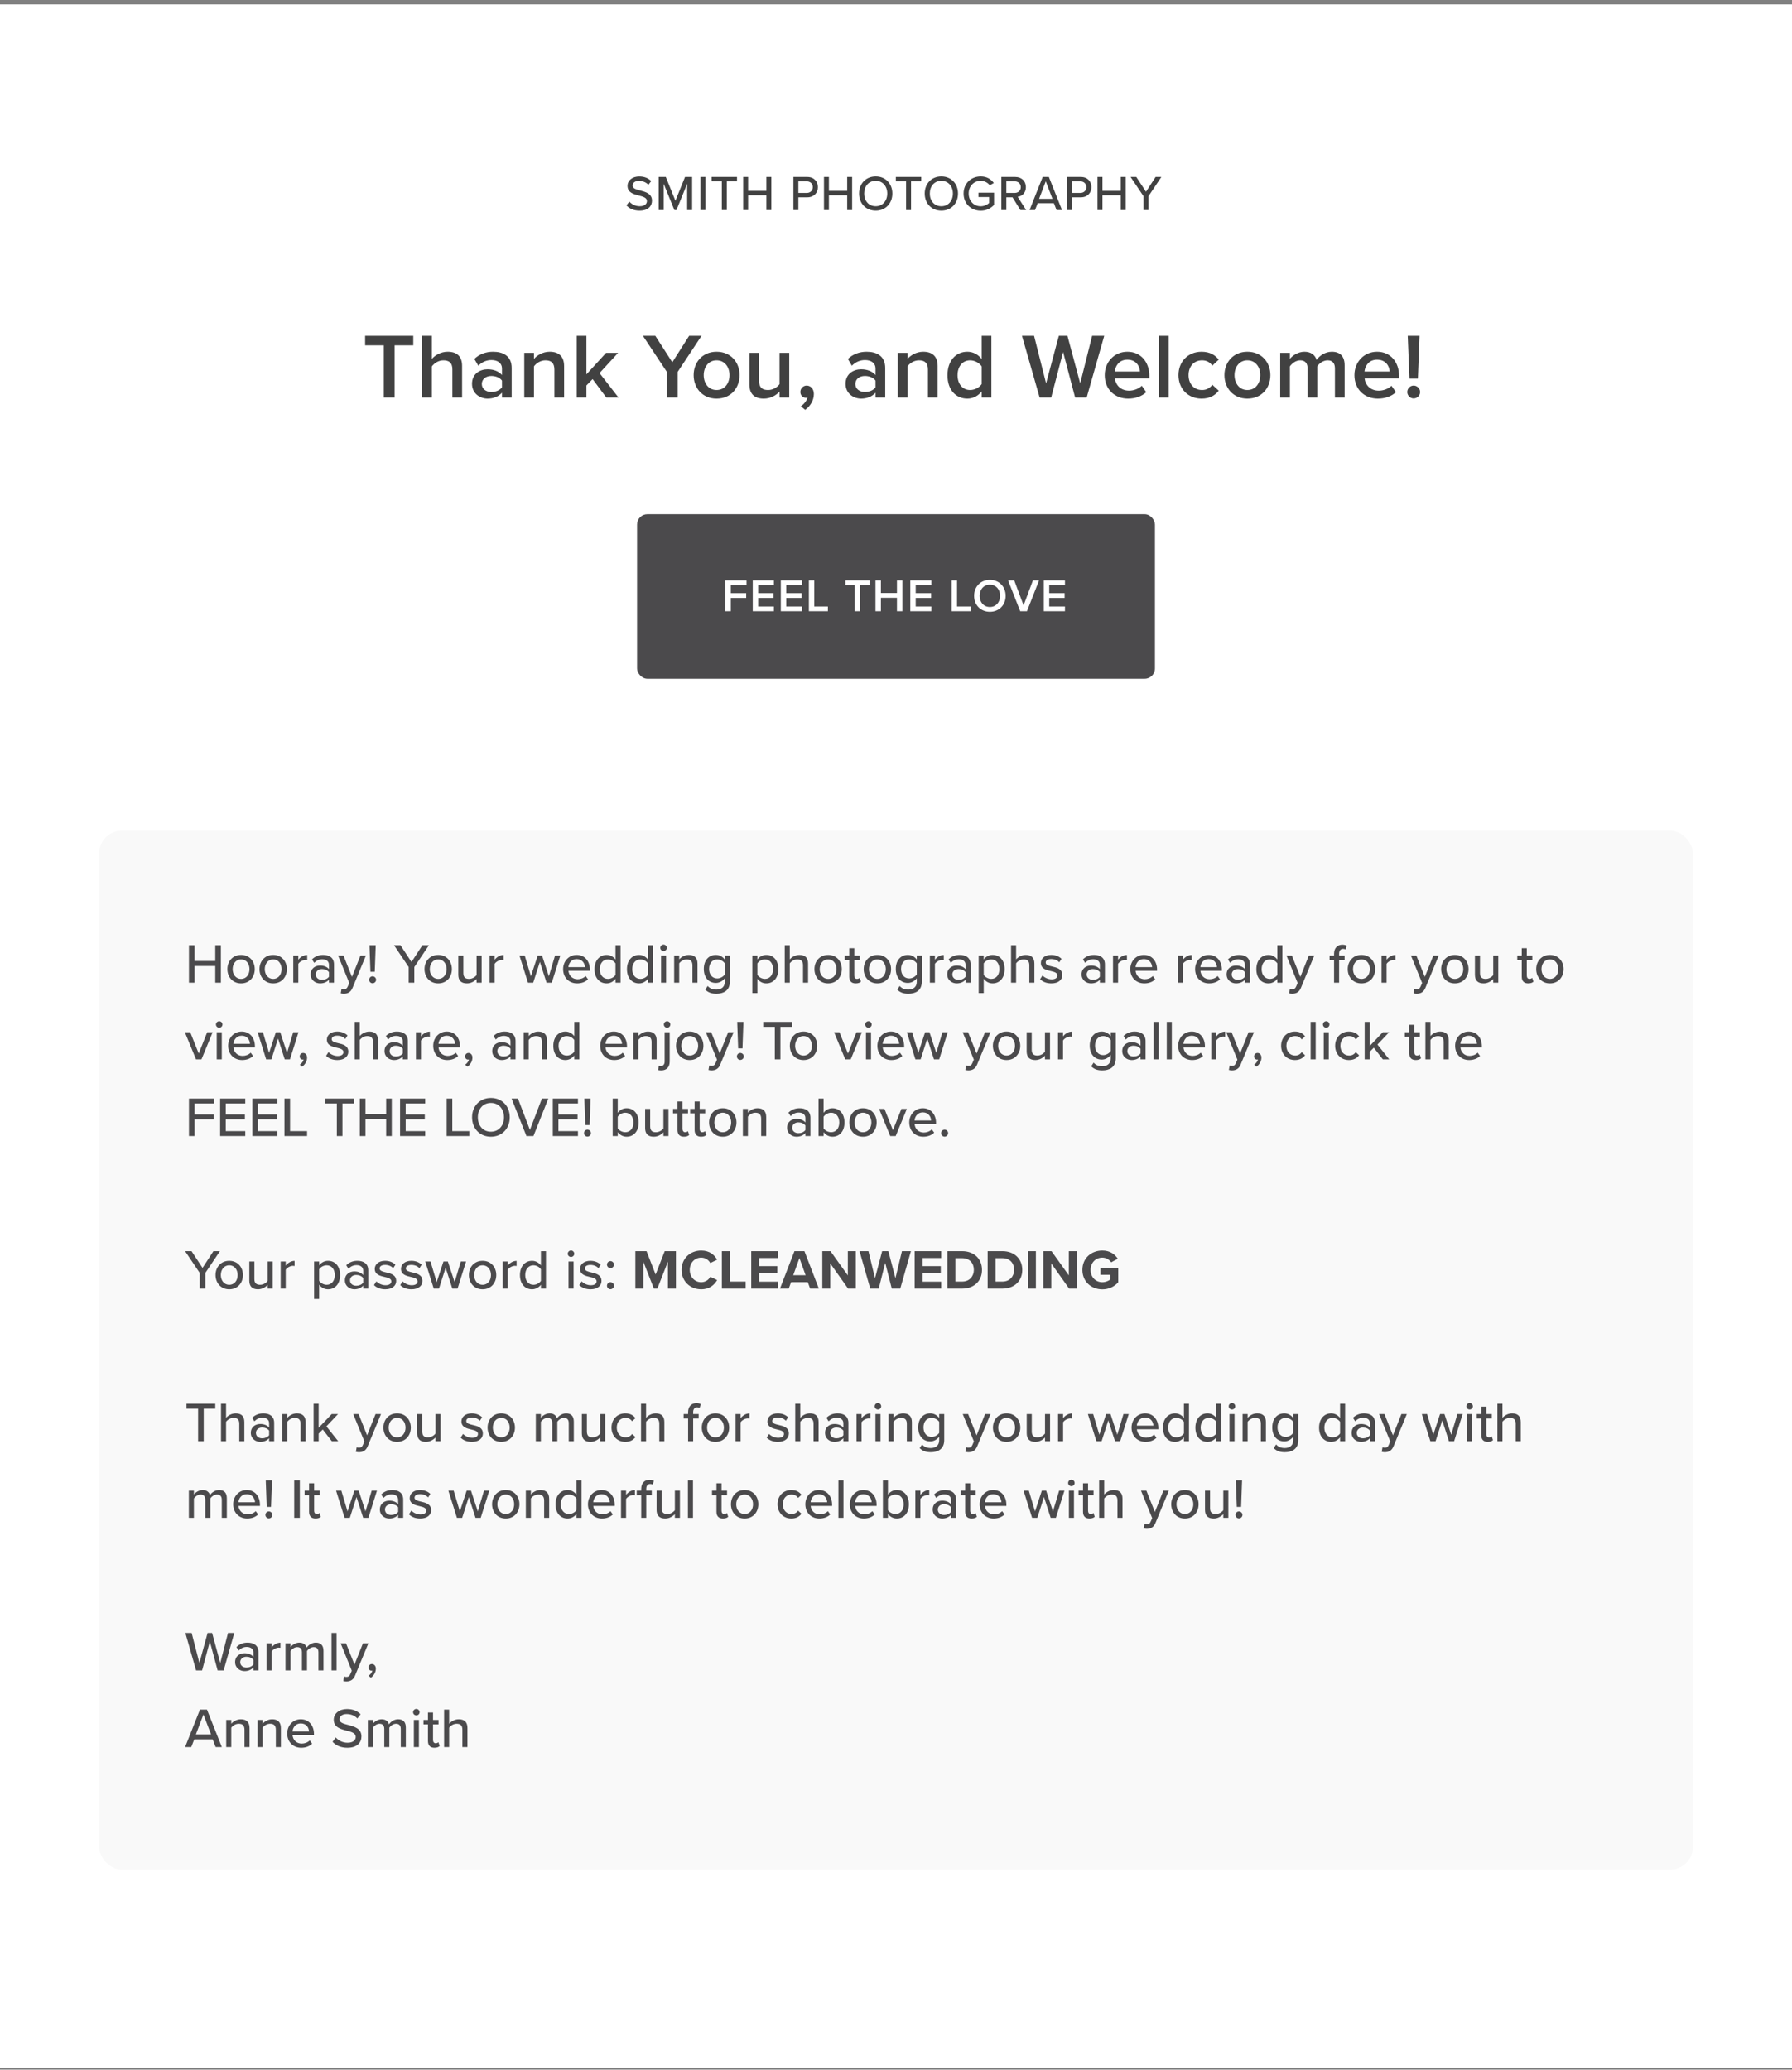 <?xml version="1.0" encoding="UTF-8"?>
<svg xmlns="http://www.w3.org/2000/svg" width="304" height="351" viewBox="0 0 304 351" fill="none">
  <rect x="0" y="0" width="304" height="351" fill="#808080" stroke="none"/>
  <g clip-path="url(#clip0_6955_13413)">
    <rect width="304" height="349.93" transform="translate(0 0.748)" fill="white"></rect>
    <path d="M106.277 34.831L106.756 34.184C107.134 34.604 107.74 34.974 108.521 34.974C109.429 34.974 109.748 34.511 109.748 34.108C109.748 33.52 109.109 33.352 108.395 33.167C107.496 32.931 106.454 32.671 106.454 31.528C106.454 30.604 107.269 29.931 108.437 29.931C109.303 29.931 109.983 30.209 110.479 30.713L109.992 31.335C109.563 30.881 108.975 30.679 108.37 30.679C107.748 30.679 107.319 30.999 107.319 31.469C107.319 31.974 107.924 32.133 108.622 32.31C109.538 32.553 110.605 32.839 110.605 34.032C110.605 34.906 110 35.721 108.487 35.721C107.487 35.721 106.756 35.36 106.277 34.831ZM117.41 35.621H116.57V31.167L114.755 35.621H114.402L112.587 31.167V35.621H111.747V30.015H112.948L114.579 34.041L116.209 30.015H117.41V35.621ZM119.665 35.621H118.824V30.015H119.665V35.621ZM123.295 35.621H122.455V30.755H120.715V30.015H125.026V30.755H123.295V35.621ZM130.852 35.621H130.012V33.116H126.911V35.621H126.07V30.015H126.911V32.368H130.012V30.015H130.852V35.621ZM135.437 35.621H134.597V30.015H136.958C138.109 30.015 138.748 30.805 138.748 31.738C138.748 32.671 138.101 33.461 136.958 33.461H135.437V35.621ZM137.882 31.738C137.882 31.15 137.454 30.755 136.849 30.755H135.437V32.721H136.849C137.454 32.721 137.882 32.327 137.882 31.738ZM144.56 35.621H143.72V33.116H140.619V35.621H139.779V30.015H140.619V32.368H143.72V30.015H144.56V35.621ZM145.735 32.822C145.735 31.158 146.886 29.923 148.559 29.923C150.231 29.923 151.382 31.158 151.382 32.822C151.382 34.486 150.231 35.721 148.559 35.721C146.886 35.721 145.735 34.486 145.735 32.822ZM150.517 32.822C150.517 31.587 149.744 30.671 148.559 30.671C147.357 30.671 146.601 31.587 146.601 32.822C146.601 34.049 147.357 34.974 148.559 34.974C149.744 34.974 150.517 34.049 150.517 32.822ZM154.553 35.621H153.712V30.755H151.973V30.015H156.284V30.755H154.553V35.621ZM156.871 32.822C156.871 31.158 158.022 29.923 159.694 29.923C161.367 29.923 162.518 31.158 162.518 32.822C162.518 34.486 161.367 35.721 159.694 35.721C158.022 35.721 156.871 34.486 156.871 32.822ZM161.652 32.822C161.652 31.587 160.879 30.671 159.694 30.671C158.493 30.671 157.736 31.587 157.736 32.822C157.736 34.049 158.493 34.974 159.694 34.974C160.879 34.974 161.652 34.049 161.652 32.822ZM163.465 32.822C163.465 31.074 164.767 29.923 166.372 29.923C167.423 29.923 168.12 30.402 168.591 31.032L167.91 31.427C167.591 30.999 167.028 30.671 166.372 30.671C165.204 30.671 164.33 31.562 164.33 32.822C164.33 34.074 165.204 34.982 166.372 34.982C166.994 34.982 167.523 34.679 167.792 34.427V33.419H165.994V32.679H168.633V34.738C168.095 35.335 167.322 35.73 166.372 35.73C164.767 35.73 163.465 34.57 163.465 32.822ZM174.077 35.621H173.102L171.766 33.461H170.715V35.621H169.875V30.015H172.236C173.304 30.015 174.035 30.705 174.035 31.738C174.035 32.747 173.354 33.285 172.64 33.377L174.077 35.621ZM173.169 31.738C173.169 31.15 172.732 30.755 172.127 30.755H170.715V32.721H172.127C172.732 32.721 173.169 32.327 173.169 31.738ZM180.162 35.621H179.238L178.784 34.461H176.036L175.582 35.621H174.658L176.885 30.015H177.935L180.162 35.621ZM178.54 33.713L177.406 30.747L176.28 33.713H178.54ZM181.843 35.621H181.003V30.015H183.364C184.515 30.015 185.154 30.805 185.154 31.738C185.154 32.671 184.507 33.461 183.364 33.461H181.843V35.621ZM184.288 31.738C184.288 31.15 183.86 30.755 183.255 30.755H181.843V32.721H183.255C183.86 32.721 184.288 32.327 184.288 31.738ZM190.966 35.621H190.126V33.116H187.025V35.621H186.185V30.015H187.025V32.368H190.126V30.015H190.966V35.621ZM194.83 35.621H193.99V33.276L191.797 30.015H192.763L194.41 32.52L196.04 30.015H197.015L194.83 33.276V35.621Z" fill="#414141"></path>
    <path d="M66.942 67.416H65.107V58.572H61.939V56.957H70.109V58.572H66.942V67.416ZM78.391 67.416H76.745V62.649C76.745 61.473 76.133 61.112 75.208 61.112C74.377 61.112 73.656 61.614 73.263 62.132V67.416H71.617V56.957H73.263V60.877C73.765 60.281 74.753 59.654 75.945 59.654C77.576 59.654 78.391 60.501 78.391 62.053V67.416ZM86.802 67.416H85.156V66.601C84.591 67.244 83.713 67.604 82.709 67.604C81.471 67.604 80.075 66.773 80.075 65.095C80.075 63.355 81.471 62.633 82.709 62.633C83.729 62.633 84.607 62.963 85.156 63.605V62.477C85.156 61.598 84.434 61.065 83.384 61.065C82.537 61.065 81.8 61.379 81.141 62.022L80.467 60.877C81.345 60.046 82.443 59.654 83.65 59.654C85.328 59.654 86.802 60.359 86.802 62.398V67.416ZM85.156 65.691V64.546C84.779 64.029 84.074 63.762 83.352 63.762C82.427 63.762 81.737 64.296 81.737 65.127C81.737 65.942 82.427 66.475 83.352 66.475C84.074 66.475 84.779 66.209 85.156 65.691ZM95.696 67.416H94.049V62.68C94.049 61.504 93.453 61.112 92.528 61.112C91.681 61.112 90.96 61.614 90.584 62.132V67.416H88.937V59.842H90.584V60.877C91.085 60.281 92.058 59.654 93.249 59.654C94.88 59.654 95.696 60.532 95.696 62.084V67.416ZM104.922 67.416H102.852L100.532 64.296L99.481 65.377V67.416H97.834V56.957H99.481V63.496L102.821 59.842H104.86L101.708 63.276L104.922 67.416ZM114.962 67.416H113.127V63.072L109.065 56.957H111.167L114.052 61.441L116.906 56.957H119.008L114.962 63.072V67.416ZM121.559 67.604C119.16 67.604 117.67 65.801 117.67 63.621C117.67 61.457 119.16 59.654 121.559 59.654C123.99 59.654 125.464 61.457 125.464 63.621C125.464 65.801 123.99 67.604 121.559 67.604ZM121.559 66.146C122.971 66.146 123.755 64.97 123.755 63.621C123.755 62.288 122.971 61.112 121.559 61.112C120.164 61.112 119.379 62.288 119.379 63.621C119.379 64.97 120.164 66.146 121.559 66.146ZM133.889 67.416H132.242V66.412C131.693 67.024 130.752 67.604 129.561 67.604C127.93 67.604 127.13 66.757 127.13 65.205V59.842H128.776V64.609C128.776 65.785 129.372 66.146 130.298 66.146C131.129 66.146 131.85 65.675 132.242 65.158V59.842H133.889V67.416ZM136.592 69.502L135.855 68.89C136.357 68.592 136.874 67.949 136.984 67.416C136.937 67.432 136.811 67.463 136.717 67.463C136.184 67.463 135.776 67.055 135.776 66.475C135.776 65.879 136.263 65.393 136.843 65.393C137.486 65.393 138.066 65.911 138.066 66.82C138.066 67.902 137.454 68.89 136.592 69.502ZM150.171 67.416H148.525V66.601C147.96 67.244 147.082 67.604 146.078 67.604C144.84 67.604 143.444 66.773 143.444 65.095C143.444 63.355 144.84 62.633 146.078 62.633C147.098 62.633 147.976 62.963 148.525 63.605V62.477C148.525 61.598 147.803 61.065 146.753 61.065C145.906 61.065 145.169 61.379 144.51 62.022L143.836 60.877C144.714 60.046 145.812 59.654 147.019 59.654C148.697 59.654 150.171 60.359 150.171 62.398V67.416ZM148.525 65.691V64.546C148.148 64.029 147.443 63.762 146.721 63.762C145.796 63.762 145.106 64.296 145.106 65.127C145.106 65.942 145.796 66.475 146.721 66.475C147.443 66.475 148.148 66.209 148.525 65.691ZM159.065 67.416H157.418V62.68C157.418 61.504 156.822 61.112 155.897 61.112C155.05 61.112 154.329 61.614 153.953 62.132V67.416H152.306V59.842H153.953V60.877C154.454 60.281 155.427 59.654 156.618 59.654C158.249 59.654 159.065 60.532 159.065 62.084V67.416ZM168.182 67.416H166.535V66.381C165.955 67.134 165.077 67.604 164.104 67.604C162.16 67.604 160.733 66.13 160.733 63.637C160.733 61.191 162.144 59.654 164.104 59.654C165.045 59.654 165.924 60.093 166.535 60.893V56.957H168.182V67.416ZM166.535 65.142V62.132C166.159 61.567 165.359 61.112 164.575 61.112C163.273 61.112 162.442 62.163 162.442 63.637C162.442 65.095 163.273 66.146 164.575 66.146C165.359 66.146 166.159 65.707 166.535 65.142ZM184.348 67.416H182.387L180.349 59.701L178.326 67.416H176.366L173.371 56.957H175.425L177.463 65.017L179.627 56.957H181.086L183.25 65.017L185.273 56.957H187.327L184.348 67.416ZM187.41 63.621C187.41 61.426 189.009 59.654 191.252 59.654C193.526 59.654 194.984 61.395 194.984 63.778V64.17H189.135C189.26 65.315 190.123 66.256 191.55 66.256C192.287 66.256 193.165 65.958 193.698 65.425L194.451 66.507C193.698 67.228 192.585 67.604 191.377 67.604C189.103 67.604 187.41 66.02 187.41 63.621ZM191.252 61.002C189.84 61.002 189.198 62.084 189.119 63.01H193.385C193.353 62.116 192.742 61.002 191.252 61.002ZM198.256 67.416H196.609V56.957H198.256V67.416ZM199.921 63.621C199.921 61.332 201.537 59.654 203.842 59.654C205.316 59.654 206.21 60.281 206.743 61.002L205.661 62.006C205.237 61.41 204.657 61.112 203.92 61.112C202.54 61.112 201.631 62.147 201.631 63.621C201.631 65.095 202.54 66.146 203.92 66.146C204.657 66.146 205.237 65.832 205.661 65.252L206.743 66.256C206.21 66.977 205.316 67.604 203.842 67.604C201.537 67.604 199.921 65.926 199.921 63.621ZM211.605 67.604C209.206 67.604 207.716 65.801 207.716 63.621C207.716 61.457 209.206 59.654 211.605 59.654C214.036 59.654 215.51 61.457 215.51 63.621C215.51 65.801 214.036 67.604 211.605 67.604ZM211.605 66.146C213.016 66.146 213.801 64.97 213.801 63.621C213.801 62.288 213.016 61.112 211.605 61.112C210.21 61.112 209.425 62.288 209.425 63.621C209.425 64.97 210.21 66.146 211.605 66.146ZM228.106 67.416H226.459V62.477C226.459 61.661 226.099 61.112 225.22 61.112C224.483 61.112 223.793 61.63 223.464 62.116V67.416H221.818V62.477C221.818 61.661 221.457 61.112 220.563 61.112C219.842 61.112 219.167 61.63 218.822 62.132V67.416H217.176V59.842H218.822V60.877C219.136 60.407 220.14 59.654 221.284 59.654C222.413 59.654 223.103 60.218 223.354 61.05C223.793 60.359 224.797 59.654 225.926 59.654C227.322 59.654 228.106 60.407 228.106 61.943V67.416ZM229.768 63.621C229.768 61.426 231.368 59.654 233.61 59.654C235.884 59.654 237.342 61.395 237.342 63.778V64.17H231.493C231.619 65.315 232.481 66.256 233.908 66.256C234.645 66.256 235.523 65.958 236.056 65.425L236.809 66.507C236.056 67.228 234.943 67.604 233.736 67.604C231.462 67.604 229.768 66.02 229.768 63.621ZM233.61 61.002C232.199 61.002 231.556 62.084 231.477 63.01H235.743C235.711 62.116 235.1 61.002 233.61 61.002ZM240.536 64.217H239.109L238.811 56.957H240.818L240.536 64.217ZM238.732 66.491C238.732 65.895 239.219 65.393 239.814 65.393C240.41 65.393 240.912 65.895 240.912 66.491C240.912 67.071 240.41 67.573 239.814 67.573C239.219 67.573 238.732 67.071 238.732 66.491Z" fill="#414141"></path>
    <g clip-path="url(#clip1_6955_13413)">
      <rect x="108.073" y="87.212" width="87.855" height="27.901" rx="1.751" fill="#4B4A4C"></rect>
      <path d="M123.975 103.662H123.057V98.43H126.641V99.238H123.975V100.595H126.586V101.403H123.975V103.662ZM131.281 103.662H127.697V98.43H131.281V99.238H128.614V100.595H131.226V101.403H128.614V102.854H131.281V103.662ZM136.043 103.662H132.459V98.43H136.043V99.238H133.376V100.595H135.988V101.403H133.376V102.854H136.043V103.662ZM140.445 103.662H137.221V98.43H138.139V102.854H140.445V103.662ZM145.923 103.662H145.005V99.238H143.421V98.43H147.507V99.238H145.923V103.662ZM153.077 103.662H152.16V101.38H149.438V103.662H148.52V98.43H149.438V100.572H152.16V98.43H153.077V103.662ZM158.008 103.662H154.424V98.43H158.008V99.238H155.341V100.595H157.953V101.403H155.341V102.854H158.008V103.662ZM164.659 103.662H161.436V98.43H162.353V102.854H164.659V103.662ZM165.25 101.05C165.25 99.489 166.356 98.344 167.925 98.344C169.494 98.344 170.6 99.489 170.6 101.05C170.6 102.611 169.494 103.756 167.925 103.756C166.356 103.756 165.25 102.611 165.25 101.05ZM169.658 101.05C169.658 99.968 168.976 99.16 167.925 99.16C166.866 99.16 166.191 99.968 166.191 101.05C166.191 102.125 166.866 102.941 167.925 102.941C168.976 102.941 169.658 102.125 169.658 101.05ZM174.216 103.662H173.071L171.016 98.43H172.059L173.644 102.666L175.228 98.43H176.271L174.216 103.662ZM180.663 103.662H177.078V98.43H180.663V99.238H177.996V100.595H180.608V101.403H177.996V102.854H180.663V103.662Z" fill="white"></path>
    </g>
    <rect x="16.796" y="140.866" width="270.409" height="176.221" rx="3.919" fill="#F9F9F9"></rect>
    <path d="M37.471 166.661H36.52V163.825H33.008V166.661H32.056V160.313H33.008V162.978H36.52V160.313H37.471V166.661ZM40.896 166.775C39.468 166.775 38.574 165.69 38.574 164.358C38.574 163.035 39.468 161.95 40.896 161.95C42.333 161.95 43.218 163.035 43.218 164.358C43.218 165.69 42.333 166.775 40.896 166.775ZM40.896 166.014C41.819 166.014 42.324 165.234 42.324 164.358C42.324 163.492 41.819 162.711 40.896 162.711C39.982 162.711 39.468 163.492 39.468 164.358C39.468 165.234 39.982 166.014 40.896 166.014ZM46.342 166.775C44.915 166.775 44.02 165.69 44.02 164.358C44.02 163.035 44.915 161.95 46.342 161.95C47.78 161.95 48.665 163.035 48.665 164.358C48.665 165.69 47.78 166.775 46.342 166.775ZM46.342 166.014C47.266 166.014 47.77 165.234 47.77 164.358C47.77 163.492 47.266 162.711 46.342 162.711C45.429 162.711 44.915 163.492 44.915 164.358C44.915 165.234 45.429 166.014 46.342 166.014ZM50.609 166.661H49.752V162.064H50.609V162.769C50.961 162.312 51.503 161.96 52.112 161.96V162.826C52.027 162.807 51.932 162.797 51.818 162.797C51.389 162.797 50.809 163.121 50.609 163.463V166.661ZM56.661 166.661H55.804V166.157C55.443 166.557 54.919 166.775 54.3 166.775C53.539 166.775 52.702 166.261 52.702 165.253C52.702 164.206 53.53 163.749 54.3 163.749C54.919 163.749 55.452 163.949 55.804 164.358V163.597C55.804 163.026 55.338 162.683 54.681 162.683C54.158 162.683 53.71 162.883 53.301 163.292L52.93 162.702C53.444 162.197 54.072 161.95 54.815 161.95C55.814 161.95 56.661 162.388 56.661 163.558V166.661ZM55.804 165.652V164.872C55.547 164.529 55.1 164.348 54.624 164.348C54.005 164.348 53.568 164.72 53.568 165.262C53.568 165.805 54.005 166.176 54.624 166.176C55.1 166.176 55.547 165.995 55.804 165.652ZM57.805 168.46L57.938 167.689C58.043 167.737 58.205 167.765 58.319 167.765C58.633 167.765 58.843 167.661 58.985 167.318L59.252 166.709L57.358 162.064H58.272L59.709 165.671L61.146 162.064H62.069L59.804 167.537C59.509 168.26 59.004 168.517 58.338 168.527C58.195 168.527 57.938 168.498 57.805 168.46ZM63.573 164.805H62.84L62.679 160.313H63.735L63.573 164.805ZM62.622 166.166C62.622 165.843 62.879 165.576 63.202 165.576C63.526 165.576 63.802 165.843 63.802 166.166C63.802 166.48 63.526 166.756 63.202 166.756C62.879 166.756 62.622 166.48 62.622 166.166ZM70.284 166.661H69.332V164.006L66.848 160.313H67.943L69.808 163.149L71.655 160.313H72.759L70.284 164.006V166.661ZM74.337 166.775C72.91 166.775 72.015 165.69 72.015 164.358C72.015 163.035 72.91 161.95 74.337 161.95C75.774 161.95 76.659 163.035 76.659 164.358C76.659 165.69 75.774 166.775 74.337 166.775ZM74.337 166.014C75.26 166.014 75.765 165.234 75.765 164.358C75.765 163.492 75.26 162.711 74.337 162.711C73.424 162.711 72.91 163.492 72.91 164.358C72.91 165.234 73.424 166.014 74.337 166.014ZM81.706 166.661H80.85V166.033C80.498 166.414 79.917 166.775 79.213 166.775C78.232 166.775 77.747 166.28 77.747 165.31V162.064H78.604V165.024C78.604 165.786 78.984 166.014 79.574 166.014C80.107 166.014 80.593 165.709 80.85 165.367V162.064H81.706V166.661ZM83.92 166.661H83.063V162.064H83.92V162.769C84.272 162.312 84.815 161.96 85.424 161.96V162.826C85.338 162.807 85.243 162.797 85.129 162.797C84.701 162.797 84.12 163.121 83.92 163.463V166.661ZM93.606 166.661H92.721L91.588 163.13L90.456 166.661H89.571L88.124 162.064H89.019L90.066 165.567L91.217 162.064H91.96L93.111 165.567L94.158 162.064H95.053L93.606 166.661ZM95.53 164.358C95.53 163.026 96.491 161.95 97.833 161.95C99.213 161.95 100.07 163.026 100.07 164.434V164.643H96.434C96.501 165.424 97.072 166.071 97.995 166.071C98.48 166.071 99.013 165.881 99.356 165.529L99.756 166.09C99.299 166.537 98.652 166.775 97.909 166.775C96.539 166.775 95.53 165.805 95.53 164.358ZM97.833 162.654C96.91 162.654 96.472 163.397 96.424 164.025H99.232C99.213 163.416 98.804 162.654 97.833 162.654ZM105.272 166.661H104.415V166.004C104.072 166.461 103.52 166.775 102.911 166.775C101.712 166.775 100.856 165.871 100.856 164.367C100.856 162.892 101.712 161.95 102.911 161.95C103.501 161.95 104.044 162.236 104.415 162.73V160.313H105.272V166.661ZM104.415 165.348V163.387C104.177 163.016 103.663 162.711 103.14 162.711C102.283 162.711 101.75 163.406 101.75 164.367C101.75 165.319 102.283 166.014 103.14 166.014C103.663 166.014 104.177 165.719 104.415 165.348ZM110.774 166.661H109.917V166.004C109.575 166.461 109.023 166.775 108.414 166.775C107.214 166.775 106.358 165.871 106.358 164.367C106.358 162.892 107.214 161.95 108.414 161.95C109.004 161.95 109.546 162.236 109.917 162.73V160.313H110.774V166.661ZM109.917 165.348V163.387C109.679 163.016 109.166 162.711 108.642 162.711C107.786 162.711 107.253 163.406 107.253 164.367C107.253 165.319 107.786 166.014 108.642 166.014C109.166 166.014 109.679 165.719 109.917 165.348ZM112.564 161.293C112.269 161.293 112.012 161.055 112.012 160.751C112.012 160.446 112.269 160.199 112.564 160.199C112.869 160.199 113.116 160.446 113.116 160.751C113.116 161.055 112.869 161.293 112.564 161.293ZM113.002 166.661H112.146V162.064H113.002V166.661ZM118.326 166.661H117.47V163.72C117.47 162.959 117.08 162.711 116.489 162.711C115.957 162.711 115.471 163.035 115.224 163.378V166.661H114.367V162.064H115.224V162.711C115.528 162.34 116.137 161.95 116.851 161.95C117.822 161.95 118.326 162.464 118.326 163.435V166.661ZM119.645 167.841L120.055 167.213C120.435 167.651 120.902 167.822 121.53 167.822C122.244 167.822 122.958 167.48 122.958 166.509V165.909C122.605 166.366 122.063 166.699 121.444 166.699C120.255 166.699 119.398 165.824 119.398 164.32C119.398 162.845 120.255 161.95 121.444 161.95C122.044 161.95 122.586 162.236 122.958 162.73V162.064H123.814V166.48C123.814 168.06 122.662 168.527 121.53 168.527C120.759 168.527 120.197 168.365 119.645 167.841ZM122.958 165.253V163.387C122.72 163.016 122.196 162.711 121.682 162.711C120.826 162.711 120.293 163.378 120.293 164.32C120.293 165.272 120.826 165.938 121.682 165.938C122.196 165.938 122.72 165.624 122.958 165.253ZM128.487 165.995V168.412H127.63V162.064H128.487V162.721C128.82 162.264 129.372 161.95 129.991 161.95C131.19 161.95 132.037 162.854 132.037 164.358C132.037 165.862 131.19 166.775 129.991 166.775C129.391 166.775 128.858 166.499 128.487 165.995ZM131.142 164.358C131.142 163.406 130.619 162.711 129.762 162.711C129.239 162.711 128.715 163.016 128.487 163.387V165.338C128.715 165.7 129.239 166.014 129.762 166.014C130.619 166.014 131.142 165.319 131.142 164.358ZM137.083 166.661H136.226V163.701C136.226 162.94 135.836 162.711 135.246 162.711C134.713 162.711 134.227 163.035 133.98 163.378V166.661H133.123V160.313H133.98V162.711C134.284 162.34 134.903 161.95 135.607 161.95C136.588 161.95 137.083 162.445 137.083 163.416V166.661ZM140.486 166.775C139.058 166.775 138.163 165.69 138.163 164.358C138.163 163.035 139.058 161.95 140.486 161.95C141.923 161.95 142.808 163.035 142.808 164.358C142.808 165.69 141.923 166.775 140.486 166.775ZM140.486 166.014C141.409 166.014 141.913 165.234 141.913 164.358C141.913 163.492 141.409 162.711 140.486 162.711C139.572 162.711 139.058 163.492 139.058 164.358C139.058 165.234 139.572 166.014 140.486 166.014ZM145.161 166.775C144.438 166.775 144.067 166.366 144.067 165.643V162.816H143.305V162.064H144.067V160.808H144.923V162.064H145.856V162.816H144.923V165.452C144.923 165.776 145.076 166.014 145.371 166.014C145.571 166.014 145.751 165.928 145.837 165.833L146.056 166.48C145.875 166.652 145.609 166.775 145.161 166.775ZM148.841 166.775C147.414 166.775 146.519 165.69 146.519 164.358C146.519 163.035 147.414 161.95 148.841 161.95C150.279 161.95 151.164 163.035 151.164 164.358C151.164 165.69 150.279 166.775 148.841 166.775ZM148.841 166.014C149.765 166.014 150.269 165.234 150.269 164.358C150.269 163.492 149.765 162.711 148.841 162.711C147.928 162.711 147.414 163.492 147.414 164.358C147.414 165.234 147.928 166.014 148.841 166.014ZM152.213 167.841L152.622 167.213C153.003 167.651 153.469 167.822 154.098 167.822C154.811 167.822 155.525 167.48 155.525 166.509V165.909C155.173 166.366 154.631 166.699 154.012 166.699C152.822 166.699 151.966 165.824 151.966 164.32C151.966 162.845 152.822 161.95 154.012 161.95C154.612 161.95 155.154 162.236 155.525 162.73V162.064H156.382V166.48C156.382 168.06 155.23 168.527 154.098 168.527C153.327 168.527 152.765 168.365 152.213 167.841ZM155.525 165.253V163.387C155.287 163.016 154.764 162.711 154.25 162.711C153.393 162.711 152.86 163.378 152.86 164.32C152.86 165.272 153.393 165.938 154.25 165.938C154.764 165.938 155.287 165.624 155.525 165.253ZM158.601 166.661H157.744V162.064H158.601V162.769C158.953 162.312 159.495 161.96 160.105 161.96V162.826C160.019 162.807 159.924 162.797 159.809 162.797C159.381 162.797 158.801 163.121 158.601 163.463V166.661ZM164.653 166.661H163.796V166.157C163.435 166.557 162.911 166.775 162.293 166.775C161.531 166.775 160.694 166.261 160.694 165.253C160.694 164.206 161.522 163.749 162.293 163.749C162.911 163.749 163.444 163.949 163.796 164.358V163.597C163.796 163.026 163.33 162.683 162.673 162.683C162.15 162.683 161.702 162.883 161.293 163.292L160.922 162.702C161.436 162.197 162.064 161.95 162.806 161.95C163.806 161.95 164.653 162.388 164.653 163.558V166.661ZM163.796 165.652V164.872C163.539 164.529 163.092 164.348 162.616 164.348C161.997 164.348 161.56 164.72 161.56 165.262C161.56 165.805 161.997 166.176 162.616 166.176C163.092 166.176 163.539 165.995 163.796 165.652ZM166.882 165.995V168.412H166.026V162.064H166.882V162.721C167.215 162.264 167.767 161.95 168.386 161.95C169.585 161.95 170.432 162.854 170.432 164.358C170.432 165.862 169.585 166.775 168.386 166.775C167.786 166.775 167.253 166.499 166.882 165.995ZM169.537 164.358C169.537 163.406 169.014 162.711 168.157 162.711C167.634 162.711 167.111 163.016 166.882 163.387V165.338C167.111 165.7 167.634 166.014 168.157 166.014C169.014 166.014 169.537 165.319 169.537 164.358ZM175.478 166.661H174.621V163.701C174.621 162.94 174.231 162.711 173.641 162.711C173.108 162.711 172.623 163.035 172.375 163.378V166.661H171.519V160.313H172.375V162.711C172.68 162.34 173.298 161.95 174.003 161.95C174.983 161.95 175.478 162.445 175.478 163.416V166.661ZM176.445 166.062L176.854 165.433C177.168 165.776 177.777 166.09 178.396 166.09C179.043 166.09 179.385 165.824 179.385 165.433C179.385 164.977 178.862 164.824 178.272 164.691C177.491 164.51 176.578 164.301 176.578 163.311C176.578 162.578 177.206 161.95 178.329 161.95C179.119 161.95 179.69 162.236 180.08 162.607L179.699 163.206C179.433 162.883 178.919 162.645 178.338 162.645C177.758 162.645 177.396 162.873 177.396 163.244C177.396 163.644 177.891 163.777 178.462 163.911C179.262 164.091 180.213 164.31 180.213 165.367C180.213 166.157 179.566 166.775 178.358 166.775C177.587 166.775 176.911 166.537 176.445 166.062ZM187.443 166.661H186.586V166.157C186.225 166.557 185.701 166.775 185.082 166.775C184.321 166.775 183.484 166.261 183.484 165.253C183.484 164.206 184.312 163.749 185.082 163.749C185.701 163.749 186.234 163.949 186.586 164.358V163.597C186.586 163.026 186.12 162.683 185.463 162.683C184.94 162.683 184.492 162.883 184.083 163.292L183.712 162.702C184.226 162.197 184.854 161.95 185.596 161.95C186.596 161.95 187.443 162.388 187.443 163.558V166.661ZM186.586 165.652V164.872C186.329 164.529 185.882 164.348 185.406 164.348C184.787 164.348 184.35 164.72 184.35 165.262C184.35 165.805 184.787 166.176 185.406 166.176C185.882 166.176 186.329 165.995 186.586 165.652ZM189.672 166.661H188.815V162.064H189.672V162.769C190.024 162.312 190.567 161.96 191.176 161.96V162.826C191.09 162.807 190.995 162.797 190.881 162.797C190.452 162.797 189.872 163.121 189.672 163.463V166.661ZM191.746 164.358C191.746 163.026 192.707 161.95 194.049 161.95C195.429 161.95 196.286 163.026 196.286 164.434V164.643H192.65C192.717 165.424 193.288 166.071 194.211 166.071C194.696 166.071 195.229 165.881 195.572 165.529L195.972 166.09C195.515 166.537 194.868 166.775 194.125 166.775C192.755 166.775 191.746 165.805 191.746 164.358ZM194.049 162.654C193.126 162.654 192.688 163.397 192.64 164.025H195.448C195.429 163.416 195.02 162.654 194.049 162.654ZM200.667 166.661H199.811V162.064H200.667V162.769C201.02 162.312 201.562 161.96 202.171 161.96V162.826C202.085 162.807 201.99 162.797 201.876 162.797C201.448 162.797 200.867 163.121 200.667 163.463V166.661ZM202.741 164.358C202.741 163.026 203.702 161.95 205.044 161.95C206.424 161.95 207.281 163.026 207.281 164.434V164.643H203.645C203.712 165.424 204.283 166.071 205.206 166.071C205.692 166.071 206.225 165.881 206.567 165.529L206.967 166.09C206.51 166.537 205.863 166.775 205.12 166.775C203.75 166.775 202.741 165.805 202.741 164.358ZM205.044 162.654C204.121 162.654 203.683 163.397 203.636 164.025H206.443C206.424 163.416 206.015 162.654 205.044 162.654ZM212.045 166.661H211.189V166.157C210.827 166.557 210.303 166.775 209.685 166.775C208.923 166.775 208.086 166.261 208.086 165.253C208.086 164.206 208.914 163.749 209.685 163.749C210.303 163.749 210.836 163.949 211.189 164.358V163.597C211.189 163.026 210.722 162.683 210.066 162.683C209.542 162.683 209.095 162.883 208.685 163.292L208.314 162.702C208.828 162.197 209.456 161.95 210.199 161.95C211.198 161.95 212.045 162.388 212.045 163.558V166.661ZM211.189 165.652V164.872C210.932 164.529 210.484 164.348 210.008 164.348C209.39 164.348 208.952 164.72 208.952 165.262C208.952 165.805 209.39 166.176 210.008 166.176C210.484 166.176 210.932 165.995 211.189 165.652ZM217.548 166.661H216.692V166.004C216.349 166.461 215.797 166.775 215.188 166.775C213.989 166.775 213.132 165.871 213.132 164.367C213.132 162.892 213.989 161.95 215.188 161.95C215.778 161.95 216.321 162.236 216.692 162.73V160.313H217.548V166.661ZM216.692 165.348V163.387C216.454 163.016 215.94 162.711 215.416 162.711C214.56 162.711 214.027 163.406 214.027 164.367C214.027 165.319 214.56 166.014 215.416 166.014C215.94 166.014 216.454 165.719 216.692 165.348ZM218.692 168.46L218.825 167.689C218.93 167.737 219.091 167.765 219.206 167.765C219.52 167.765 219.729 167.661 219.872 167.318L220.138 166.709L218.244 162.064H219.158L220.595 165.671L222.032 162.064H222.956L220.69 167.537C220.395 168.26 219.891 168.517 219.225 168.527C219.082 168.527 218.825 168.498 218.692 168.46ZM228.103 162.816H227.171V166.661H226.314V162.816H225.553V162.064H226.314V161.76C226.314 160.77 226.895 160.218 227.713 160.218C228.008 160.218 228.265 160.275 228.465 160.389L228.265 161.027C228.151 160.96 228.008 160.922 227.856 160.922C227.428 160.922 227.171 161.208 227.171 161.76V162.064H228.103V162.816ZM230.958 166.775C229.53 166.775 228.635 165.69 228.635 164.358C228.635 163.035 229.53 161.95 230.958 161.95C232.395 161.95 233.28 163.035 233.28 164.358C233.28 165.69 232.395 166.775 230.958 166.775ZM230.958 166.014C231.881 166.014 232.385 165.234 232.385 164.358C232.385 163.492 231.881 162.711 230.958 162.711C230.044 162.711 229.53 163.492 229.53 164.358C229.53 165.234 230.044 166.014 230.958 166.014ZM235.224 166.661H234.367V162.064H235.224V162.769C235.576 162.312 236.119 161.96 236.728 161.96V162.826C236.642 162.807 236.547 162.797 236.433 162.797C236.004 162.797 235.424 163.121 235.224 163.463V166.661ZM239.809 168.46L239.942 167.689C240.047 167.737 240.208 167.765 240.323 167.765C240.637 167.765 240.846 167.661 240.989 167.318L241.255 166.709L239.361 162.064H240.275L241.712 165.671L243.149 162.064H244.072L241.807 167.537C241.512 168.26 241.008 168.517 240.342 168.527C240.199 168.527 239.942 168.498 239.809 168.46ZM246.805 166.775C245.377 166.775 244.482 165.69 244.482 164.358C244.482 163.035 245.377 161.95 246.805 161.95C248.242 161.95 249.127 163.035 249.127 164.358C249.127 165.69 248.242 166.775 246.805 166.775ZM246.805 166.014C247.728 166.014 248.232 165.234 248.232 164.358C248.232 163.492 247.728 162.711 246.805 162.711C245.891 162.711 245.377 163.492 245.377 164.358C245.377 165.234 245.891 166.014 246.805 166.014ZM254.174 166.661H253.317V166.033C252.965 166.414 252.384 166.775 251.68 166.775C250.7 166.775 250.214 166.28 250.214 165.31V162.064H251.071V165.024C251.071 165.786 251.452 166.014 252.042 166.014C252.575 166.014 253.06 165.709 253.317 165.367V162.064H254.174V166.661ZM259.25 166.775C258.527 166.775 258.156 166.366 258.156 165.643V162.816H257.395V162.064H258.156V160.808H259.012V162.064H259.945V162.816H259.012V165.452C259.012 165.776 259.165 166.014 259.46 166.014C259.66 166.014 259.841 165.928 259.926 165.833L260.145 166.48C259.964 166.652 259.698 166.775 259.25 166.775ZM262.931 166.775C261.503 166.775 260.608 165.69 260.608 164.358C260.608 163.035 261.503 161.95 262.931 161.95C264.368 161.95 265.253 163.035 265.253 164.358C265.253 165.69 264.368 166.775 262.931 166.775ZM262.931 166.014C263.854 166.014 264.358 165.234 264.358 164.358C264.358 163.492 263.854 162.711 262.931 162.711C262.017 162.711 261.503 163.492 261.503 164.358C261.503 165.234 262.017 166.014 262.931 166.014ZM34.178 179.661H33.255L31.361 175.064H32.275L33.712 178.671L35.149 175.064H36.072L34.178 179.661ZM37.187 174.293C36.892 174.293 36.635 174.055 36.635 173.751C36.635 173.446 36.892 173.199 37.187 173.199C37.491 173.199 37.739 173.446 37.739 173.751C37.739 174.055 37.491 174.293 37.187 174.293ZM37.624 179.661H36.768V175.064H37.624V179.661ZM38.704 177.358C38.704 176.026 39.665 174.95 41.007 174.95C42.387 174.95 43.244 176.026 43.244 177.434V177.643H39.608C39.675 178.424 40.246 179.071 41.169 179.071C41.654 179.071 42.187 178.881 42.53 178.529L42.929 179.09C42.473 179.537 41.825 179.775 41.083 179.775C39.713 179.775 38.704 178.805 38.704 177.358ZM41.007 175.654C40.084 175.654 39.646 176.397 39.598 177.025H42.406C42.387 176.416 41.978 175.654 41.007 175.654ZM49.188 179.661H48.303L47.17 176.13L46.038 179.661H45.153L43.706 175.064H44.6L45.647 178.567L46.799 175.064H47.541L48.693 178.567L49.74 175.064H50.635L49.188 179.661ZM51.255 180.898L50.855 180.565C51.16 180.375 51.455 179.994 51.502 179.68C51.483 179.68 51.407 179.699 51.359 179.699C51.064 179.699 50.845 179.471 50.845 179.157C50.845 178.833 51.102 178.576 51.426 178.576C51.778 178.576 52.092 178.862 52.092 179.366C52.092 179.985 51.74 180.556 51.255 180.898ZM55.319 179.062L55.729 178.433C56.043 178.776 56.652 179.09 57.271 179.09C57.918 179.09 58.26 178.824 58.26 178.433C58.26 177.977 57.737 177.824 57.147 177.691C56.366 177.51 55.453 177.301 55.453 176.311C55.453 175.578 56.081 174.95 57.204 174.95C57.994 174.95 58.565 175.236 58.955 175.607L58.575 176.206C58.308 175.883 57.794 175.645 57.214 175.645C56.633 175.645 56.271 175.873 56.271 176.244C56.271 176.644 56.766 176.777 57.337 176.911C58.137 177.091 59.088 177.31 59.088 178.367C59.088 179.157 58.441 179.775 57.233 179.775C56.462 179.775 55.786 179.537 55.319 179.062ZM64.13 179.661H63.274V176.701C63.274 175.94 62.884 175.711 62.294 175.711C61.761 175.711 61.275 176.035 61.028 176.378V179.661H60.171V173.313H61.028V175.711C61.332 175.34 61.951 174.95 62.655 174.95C63.636 174.95 64.13 175.445 64.13 176.416V179.661ZM69.19 179.661H68.333V179.157C67.972 179.557 67.448 179.775 66.829 179.775C66.068 179.775 65.231 179.261 65.231 178.253C65.231 177.206 66.058 176.749 66.829 176.749C67.448 176.749 67.981 176.949 68.333 177.358V176.597C68.333 176.026 67.867 175.683 67.21 175.683C66.687 175.683 66.239 175.883 65.83 176.292L65.459 175.702C65.973 175.197 66.601 174.95 67.343 174.95C68.343 174.95 69.19 175.388 69.19 176.558V179.661ZM68.333 178.652V177.872C68.076 177.529 67.629 177.348 67.153 177.348C66.534 177.348 66.097 177.72 66.097 178.262C66.097 178.805 66.534 179.176 67.153 179.176C67.629 179.176 68.076 178.995 68.333 178.652ZM71.419 179.661H70.562V175.064H71.419V175.769C71.771 175.312 72.314 174.96 72.923 174.96V175.826C72.837 175.807 72.742 175.797 72.628 175.797C72.199 175.797 71.619 176.121 71.419 176.463V179.661ZM73.493 177.358C73.493 176.026 74.454 174.95 75.796 174.95C77.176 174.95 78.033 176.026 78.033 177.434V177.643H74.397C74.464 178.424 75.035 179.071 75.958 179.071C76.443 179.071 76.976 178.881 77.319 178.529L77.719 179.09C77.262 179.537 76.615 179.775 75.872 179.775C74.502 179.775 73.493 178.805 73.493 177.358ZM75.796 175.654C74.873 175.654 74.435 176.397 74.387 177.025H77.195C77.176 176.416 76.767 175.654 75.796 175.654ZM79.305 180.898L78.906 180.565C79.21 180.375 79.505 179.994 79.553 179.68C79.534 179.68 79.457 179.699 79.41 179.699C79.115 179.699 78.896 179.471 78.896 179.157C78.896 178.833 79.153 178.576 79.477 178.576C79.829 178.576 80.143 178.862 80.143 179.366C80.143 179.985 79.791 180.556 79.305 180.898ZM87.463 179.661H86.606V179.157C86.244 179.557 85.721 179.775 85.102 179.775C84.341 179.775 83.503 179.261 83.503 178.253C83.503 177.206 84.331 176.749 85.102 176.749C85.721 176.749 86.254 176.949 86.606 177.358V176.597C86.606 176.026 86.14 175.683 85.483 175.683C84.96 175.683 84.512 175.883 84.103 176.292L83.732 175.702C84.246 175.197 84.874 174.95 85.616 174.95C86.615 174.95 87.463 175.388 87.463 176.558V179.661ZM86.606 178.652V177.872C86.349 177.529 85.902 177.348 85.426 177.348C84.807 177.348 84.369 177.72 84.369 178.262C84.369 178.805 84.807 179.176 85.426 179.176C85.902 179.176 86.349 178.995 86.606 178.652ZM92.795 179.661H91.938V176.72C91.938 175.959 91.548 175.711 90.958 175.711C90.425 175.711 89.939 176.035 89.692 176.378V179.661H88.835V175.064H89.692V175.711C89.996 175.34 90.606 174.95 91.319 174.95C92.29 174.95 92.795 175.464 92.795 176.435V179.661ZM98.282 179.661H97.426V179.004C97.083 179.461 96.531 179.775 95.922 179.775C94.723 179.775 93.866 178.871 93.866 177.367C93.866 175.892 94.723 174.95 95.922 174.95C96.512 174.95 97.055 175.236 97.426 175.73V173.313H98.282V179.661ZM97.426 178.348V176.387C97.188 176.016 96.674 175.711 96.15 175.711C95.294 175.711 94.761 176.406 94.761 177.367C94.761 178.319 95.294 179.014 96.15 179.014C96.674 179.014 97.188 178.719 97.426 178.348ZM101.822 177.358C101.822 176.026 102.783 174.95 104.125 174.95C105.505 174.95 106.362 176.026 106.362 177.434V177.643H102.726C102.793 178.424 103.364 179.071 104.287 179.071C104.773 179.071 105.306 178.881 105.648 178.529L106.048 179.09C105.591 179.537 104.944 179.775 104.202 179.775C102.831 179.775 101.822 178.805 101.822 177.358ZM104.125 175.654C103.202 175.654 102.764 176.397 102.717 177.025H105.525C105.505 176.416 105.096 175.654 104.125 175.654ZM111.393 179.661H110.536V176.72C110.536 175.959 110.146 175.711 109.556 175.711C109.023 175.711 108.537 176.035 108.29 176.378V179.661H107.433V175.064H108.29V175.711C108.595 175.34 109.204 174.95 109.918 174.95C110.888 174.95 111.393 175.464 111.393 176.435V179.661ZM113.169 174.293C112.874 174.293 112.617 174.055 112.617 173.751C112.617 173.446 112.874 173.199 113.169 173.199C113.473 173.199 113.721 173.446 113.721 173.751C113.721 174.055 113.473 174.293 113.169 174.293ZM112.75 175.064H113.606V180.023C113.606 180.965 113.102 181.527 112.169 181.527C111.96 181.527 111.798 181.508 111.646 181.47L111.751 180.756C111.836 180.784 111.96 180.794 112.065 180.794C112.455 180.794 112.75 180.575 112.75 180.023V175.064ZM117.008 179.775C115.58 179.775 114.686 178.69 114.686 177.358C114.686 176.035 115.58 174.95 117.008 174.95C118.445 174.95 119.33 176.035 119.33 177.358C119.33 178.69 118.445 179.775 117.008 179.775ZM117.008 179.014C117.931 179.014 118.436 178.234 118.436 177.358C118.436 176.492 117.931 175.711 117.008 175.711C116.094 175.711 115.58 176.492 115.58 177.358C115.58 178.234 116.094 179.014 117.008 179.014ZM120.189 181.46L120.323 180.689C120.427 180.737 120.589 180.765 120.703 180.765C121.017 180.765 121.227 180.661 121.37 180.318L121.636 179.709L119.742 175.064H120.656L122.093 178.671L123.53 175.064H124.453L122.188 180.537C121.893 181.26 121.389 181.517 120.722 181.527C120.58 181.527 120.323 181.498 120.189 181.46ZM125.958 177.805H125.225L125.063 173.313H126.119L125.958 177.805ZM125.006 179.166C125.006 178.843 125.263 178.576 125.586 178.576C125.91 178.576 126.186 178.843 126.186 179.166C126.186 179.48 125.91 179.756 125.586 179.756C125.263 179.756 125.006 179.48 125.006 179.166ZM132.392 179.661H131.441V174.151H129.47V173.313H134.353V174.151H132.392V179.661ZM136.312 179.775C134.885 179.775 133.99 178.69 133.99 177.358C133.99 176.035 134.885 174.95 136.312 174.95C137.75 174.95 138.635 176.035 138.635 177.358C138.635 178.69 137.75 179.775 136.312 179.775ZM136.312 179.014C137.236 179.014 137.74 178.234 137.74 177.358C137.74 176.492 137.236 175.711 136.312 175.711C135.399 175.711 134.885 176.492 134.885 177.358C134.885 178.234 135.399 179.014 136.312 179.014ZM144.317 179.661H143.394L141.5 175.064H142.414L143.851 178.671L145.288 175.064H146.211L144.317 179.661ZM147.326 174.293C147.031 174.293 146.774 174.055 146.774 173.751C146.774 173.446 147.031 173.199 147.326 173.199C147.63 173.199 147.878 173.446 147.878 173.751C147.878 174.055 147.63 174.293 147.326 174.293ZM147.763 179.661H146.907V175.064H147.763V179.661ZM148.843 177.358C148.843 176.026 149.804 174.95 151.146 174.95C152.526 174.95 153.383 176.026 153.383 177.434V177.643H149.747C149.814 178.424 150.385 179.071 151.308 179.071C151.793 179.071 152.326 178.881 152.669 178.529L153.068 179.09C152.612 179.537 151.964 179.775 151.222 179.775C149.852 179.775 148.843 178.805 148.843 177.358ZM151.146 175.654C150.223 175.654 149.785 176.397 149.737 177.025H152.545C152.526 176.416 152.117 175.654 151.146 175.654ZM159.327 179.661H158.442L157.309 176.13L156.177 179.661H155.291L153.845 175.064H154.739L155.786 178.567L156.938 175.064H157.68L158.832 178.567L159.879 175.064H160.774L159.327 179.661ZM163.762 181.46L163.895 180.689C164 180.737 164.161 180.765 164.276 180.765C164.59 180.765 164.799 180.661 164.942 180.318L165.208 179.709L163.314 175.064H164.228L165.665 178.671L167.102 175.064H168.025L165.76 180.537C165.465 181.26 164.961 181.517 164.295 181.527C164.152 181.527 163.895 181.498 163.762 181.46ZM170.758 179.775C169.33 179.775 168.435 178.69 168.435 177.358C168.435 176.035 169.33 174.95 170.758 174.95C172.195 174.95 173.08 176.035 173.08 177.358C173.08 178.69 172.195 179.775 170.758 179.775ZM170.758 179.014C171.681 179.014 172.185 178.234 172.185 177.358C172.185 176.492 171.681 175.711 170.758 175.711C169.844 175.711 169.33 176.492 169.33 177.358C169.33 178.234 169.844 179.014 170.758 179.014ZM178.127 179.661H177.27V179.033C176.918 179.414 176.337 179.775 175.633 179.775C174.653 179.775 174.167 179.28 174.167 178.31V175.064H175.024V178.024C175.024 178.786 175.405 179.014 175.995 179.014C176.528 179.014 177.013 178.709 177.27 178.367V175.064H178.127V179.661ZM180.34 179.661H179.484V175.064H180.34V175.769C180.693 175.312 181.235 174.96 181.844 174.96V175.826C181.759 175.807 181.663 175.797 181.549 175.797C181.121 175.797 180.54 176.121 180.34 176.463V179.661ZM185.115 180.841L185.525 180.213C185.905 180.651 186.372 180.822 187 180.822C187.714 180.822 188.427 180.48 188.427 179.509V178.909C188.075 179.366 187.533 179.699 186.914 179.699C185.725 179.699 184.868 178.824 184.868 177.32C184.868 175.845 185.725 174.95 186.914 174.95C187.514 174.95 188.056 175.236 188.427 175.73V175.064H189.284V179.48C189.284 181.06 188.132 181.527 187 181.527C186.229 181.527 185.667 181.365 185.115 180.841ZM188.427 178.253V176.387C188.19 176.016 187.666 175.711 187.152 175.711C186.296 175.711 185.763 176.378 185.763 177.32C185.763 178.272 186.296 178.938 187.152 178.938C187.666 178.938 188.19 178.624 188.427 178.253ZM194.339 179.661H193.483V179.157C193.121 179.557 192.598 179.775 191.979 179.775C191.218 179.775 190.38 179.261 190.38 178.253C190.38 177.206 191.208 176.749 191.979 176.749C192.598 176.749 193.131 176.949 193.483 177.358V176.597C193.483 176.026 193.016 175.683 192.36 175.683C191.836 175.683 191.389 175.883 190.98 176.292L190.608 175.702C191.122 175.197 191.751 174.95 192.493 174.95C193.492 174.95 194.339 175.388 194.339 176.558V179.661ZM193.483 178.652V177.872C193.226 177.529 192.778 177.348 192.303 177.348C191.684 177.348 191.246 177.72 191.246 178.262C191.246 178.805 191.684 179.176 192.303 179.176C192.778 179.176 193.226 178.995 193.483 178.652ZM196.569 179.661H195.712V173.313H196.569V179.661ZM198.79 179.661H197.933V173.313H198.79V179.661ZM199.869 177.358C199.869 176.026 200.83 174.95 202.172 174.95C203.552 174.95 204.409 176.026 204.409 177.434V177.643H200.773C200.84 178.424 201.411 179.071 202.334 179.071C202.82 179.071 203.353 178.881 203.695 178.529L204.095 179.09C203.638 179.537 202.991 179.775 202.249 179.775C200.878 179.775 199.869 178.805 199.869 177.358ZM202.172 175.654C201.249 175.654 200.811 176.397 200.764 177.025H203.571C203.552 176.416 203.143 175.654 202.172 175.654ZM206.337 179.661H205.48V175.064H206.337V175.769C206.689 175.312 207.232 174.96 207.841 174.96V175.826C207.755 175.807 207.66 175.797 207.546 175.797C207.117 175.797 206.537 176.121 206.337 176.463V179.661ZM208.468 181.46L208.601 180.689C208.706 180.737 208.868 180.765 208.982 180.765C209.296 180.765 209.505 180.661 209.648 180.318L209.914 179.709L208.021 175.064H208.934L210.371 178.671L211.808 175.064H212.732L210.467 180.537C210.171 181.26 209.667 181.517 209.001 181.527C208.858 181.527 208.601 181.498 208.468 181.46ZM213.154 180.898L212.755 180.565C213.059 180.375 213.354 179.994 213.402 179.68C213.383 179.68 213.307 179.699 213.259 179.699C212.964 179.699 212.745 179.471 212.745 179.157C212.745 178.833 213.002 178.576 213.326 178.576C213.678 178.576 213.992 178.862 213.992 179.366C213.992 179.985 213.64 180.556 213.154 180.898ZM217.333 177.358C217.333 175.978 218.285 174.95 219.675 174.95C220.541 174.95 221.064 175.312 221.397 175.759L220.826 176.282C220.55 175.892 220.179 175.711 219.713 175.711C218.809 175.711 218.228 176.406 218.228 177.358C218.228 178.31 218.809 179.014 219.713 179.014C220.179 179.014 220.55 178.824 220.826 178.443L221.397 178.966C221.064 179.414 220.541 179.775 219.675 179.775C218.285 179.775 217.333 178.738 217.333 177.358ZM223.197 179.661H222.34V173.313H223.197V179.661ZM224.981 174.293C224.686 174.293 224.429 174.055 224.429 173.751C224.429 173.446 224.686 173.199 224.981 173.199C225.285 173.199 225.533 173.446 225.533 173.751C225.533 174.055 225.285 174.293 224.981 174.293ZM225.418 179.661H224.562V175.064H225.418V179.661ZM226.498 177.358C226.498 175.978 227.449 174.95 228.839 174.95C229.705 174.95 230.229 175.312 230.562 175.759L229.991 176.282C229.715 175.892 229.343 175.711 228.877 175.711C227.973 175.711 227.392 176.406 227.392 177.358C227.392 178.31 227.973 179.014 228.877 179.014C229.343 179.014 229.715 178.824 229.991 178.443L230.562 178.966C230.229 179.414 229.705 179.775 228.839 179.775C227.449 179.775 226.498 178.738 226.498 177.358ZM235.673 179.661H234.588L233.056 177.682L232.361 178.386V179.661H231.505V173.313H232.361V177.396L234.579 175.064H235.654L233.675 177.149L235.673 179.661ZM240.169 179.775C239.446 179.775 239.074 179.366 239.074 178.643V175.816H238.313V175.064H239.074V173.808H239.931V175.064H240.864V175.816H239.931V178.452C239.931 178.776 240.083 179.014 240.378 179.014C240.578 179.014 240.759 178.928 240.845 178.833L241.064 179.48C240.883 179.652 240.616 179.775 240.169 179.775ZM245.772 179.661H244.915V176.701C244.915 175.94 244.525 175.711 243.935 175.711C243.402 175.711 242.916 176.035 242.669 176.378V179.661H241.812V173.313H242.669V175.711C242.973 175.34 243.592 174.95 244.296 174.95C245.277 174.95 245.772 175.445 245.772 176.416V179.661ZM246.852 177.358C246.852 176.026 247.814 174.95 249.156 174.95C250.536 174.95 251.392 176.026 251.392 177.434V177.643H247.757C247.823 178.424 248.394 179.071 249.318 179.071C249.803 179.071 250.336 178.881 250.679 178.529L251.078 179.09C250.621 179.537 249.974 179.775 249.232 179.775C247.861 179.775 246.852 178.805 246.852 177.358ZM249.156 175.654C248.233 175.654 247.795 176.397 247.747 177.025H250.555C250.536 176.416 250.127 175.654 249.156 175.654ZM33.008 192.661H32.056V186.313H36.32V187.151H33.008V189.006H36.253V189.844H33.008V192.661ZM41.608 192.661H37.345V186.313H41.608V187.151H38.296V189.006H41.542V189.844H38.296V191.824H41.608V192.661ZM47.064 192.661H42.8V186.313H47.064V187.151H43.752V189.006H46.998V189.844H43.752V191.824H47.064V192.661ZM52.092 192.661H48.256V186.313H49.208V191.824H52.092V192.661ZM58.093 192.661H57.141V187.151H55.171V186.313H60.053V187.151H58.093V192.661ZM66.461 192.661H65.509V189.825H61.997V192.661H61.045V186.313H61.997V188.978H65.509V186.313H66.461V192.661ZM72.131 192.661H67.868V186.313H72.131V187.151H68.819V189.006H72.065V189.844H68.819V191.824H72.131V192.661ZM79.613 192.661H75.777V186.313H76.729V191.824H79.613V192.661ZM80.083 189.492C80.083 187.607 81.387 186.208 83.281 186.208C85.175 186.208 86.479 187.607 86.479 189.492C86.479 191.376 85.175 192.775 83.281 192.775C81.387 192.775 80.083 191.376 80.083 189.492ZM85.499 189.492C85.499 188.093 84.623 187.055 83.281 187.055C81.92 187.055 81.064 188.093 81.064 189.492C81.064 190.881 81.92 191.928 83.281 191.928C84.623 191.928 85.499 190.881 85.499 189.492ZM90.497 192.661H89.307L86.785 186.313H87.87L89.897 191.624L91.934 186.313H93.019L90.497 192.661ZM98.044 192.661H93.78V186.313H98.044V187.151H94.732V189.006H97.978V189.844H94.732V191.824H98.044V192.661ZM100.026 190.805H99.293L99.132 186.313H100.188L100.026 190.805ZM99.074 192.166C99.074 191.843 99.331 191.576 99.655 191.576C99.979 191.576 100.255 191.843 100.255 192.166C100.255 192.48 99.979 192.756 99.655 192.756C99.331 192.756 99.074 192.48 99.074 192.166ZM104.795 192.661H103.939V186.313H104.795V188.73C105.157 188.236 105.699 187.95 106.299 187.95C107.498 187.95 108.345 188.892 108.345 190.367C108.345 191.871 107.489 192.775 106.299 192.775C105.68 192.775 105.138 192.461 104.795 192.004V192.661ZM104.795 189.397V191.348C105.024 191.719 105.547 192.014 106.071 192.014C106.927 192.014 107.46 191.329 107.46 190.367C107.46 189.406 106.927 188.711 106.071 188.711C105.547 188.711 105.024 189.026 104.795 189.397ZM113.4 192.661H112.544V192.033C112.192 192.414 111.611 192.775 110.907 192.775C109.926 192.775 109.441 192.28 109.441 191.31V188.064H110.298V191.024C110.298 191.786 110.678 192.014 111.268 192.014C111.801 192.014 112.287 191.709 112.544 191.367V188.064H113.4V192.661ZM116.023 192.775C115.3 192.775 114.929 192.366 114.929 191.643V188.816H114.167V188.064H114.929V186.808H115.785V188.064H116.718V188.816H115.785V191.452C115.785 191.776 115.938 192.014 116.233 192.014C116.433 192.014 116.613 191.928 116.699 191.833L116.918 192.48C116.737 192.652 116.471 192.775 116.023 192.775ZM118.932 192.775C118.209 192.775 117.838 192.366 117.838 191.643V188.816H117.077V188.064H117.838V186.808H118.694V188.064H119.627V188.816H118.694V191.452C118.694 191.776 118.847 192.014 119.142 192.014C119.342 192.014 119.523 191.928 119.608 191.833L119.827 192.48C119.646 192.652 119.38 192.775 118.932 192.775ZM122.612 192.775C121.185 192.775 120.29 191.69 120.29 190.358C120.29 189.035 121.185 187.95 122.612 187.95C124.05 187.95 124.935 189.035 124.935 190.358C124.935 191.69 124.05 192.775 122.612 192.775ZM122.612 192.014C123.536 192.014 124.04 191.234 124.04 190.358C124.04 189.492 123.536 188.711 122.612 188.711C121.699 188.711 121.185 189.492 121.185 190.358C121.185 191.234 121.699 192.014 122.612 192.014ZM129.982 192.661H129.125V189.72C129.125 188.959 128.735 188.711 128.145 188.711C127.612 188.711 127.126 189.035 126.879 189.378V192.661H126.022V188.064H126.879V188.711C127.183 188.34 127.793 187.95 128.506 187.95C129.477 187.95 129.982 188.464 129.982 189.435V192.661ZM137.485 192.661H136.629V192.157C136.267 192.557 135.744 192.775 135.125 192.775C134.363 192.775 133.526 192.261 133.526 191.253C133.526 190.206 134.354 189.749 135.125 189.749C135.744 189.749 136.277 189.949 136.629 190.358V189.597C136.629 189.026 136.162 188.683 135.506 188.683C134.982 188.683 134.535 188.883 134.126 189.292L133.754 188.702C134.268 188.197 134.896 187.95 135.639 187.95C136.638 187.95 137.485 188.388 137.485 189.558V192.661ZM136.629 191.652V190.872C136.372 190.529 135.924 190.348 135.448 190.348C134.83 190.348 134.392 190.72 134.392 191.262C134.392 191.805 134.83 192.176 135.448 192.176C135.924 192.176 136.372 191.995 136.629 191.652ZM139.714 192.661H138.858V186.313H139.714V188.73C140.076 188.236 140.619 187.95 141.218 187.95C142.417 187.95 143.264 188.892 143.264 190.367C143.264 191.871 142.408 192.775 141.218 192.775C140.6 192.775 140.057 192.461 139.714 192.004V192.661ZM139.714 189.397V191.348C139.943 191.719 140.466 192.014 140.99 192.014C141.846 192.014 142.379 191.329 142.379 190.367C142.379 189.406 141.846 188.711 140.99 188.711C140.466 188.711 139.943 189.026 139.714 189.397ZM146.397 192.775C144.969 192.775 144.075 191.69 144.075 190.358C144.075 189.035 144.969 187.95 146.397 187.95C147.834 187.95 148.719 189.035 148.719 190.358C148.719 191.69 147.834 192.775 146.397 192.775ZM146.397 192.014C147.32 192.014 147.825 191.234 147.825 190.358C147.825 189.492 147.32 188.711 146.397 188.711C145.483 188.711 144.969 189.492 144.969 190.358C144.969 191.234 145.483 192.014 146.397 192.014ZM151.948 192.661H151.025L149.131 188.064H150.045L151.482 191.671L152.919 188.064H153.842L151.948 192.661ZM154.252 190.358C154.252 189.026 155.213 187.95 156.555 187.95C157.935 187.95 158.792 189.026 158.792 190.434V190.643H155.156C155.223 191.424 155.794 192.071 156.717 192.071C157.203 192.071 157.735 191.881 158.078 191.529L158.478 192.09C158.021 192.537 157.374 192.775 156.631 192.775C155.261 192.775 154.252 191.805 154.252 190.358ZM156.555 188.654C155.632 188.654 155.194 189.397 155.147 190.025H157.954C157.935 189.416 157.526 188.654 156.555 188.654ZM159.655 192.166C159.655 191.843 159.922 191.576 160.245 191.576C160.569 191.576 160.845 191.843 160.845 192.166C160.845 192.49 160.569 192.766 160.245 192.766C159.922 192.766 159.655 192.49 159.655 192.166Z" fill="#4B4A4C"></path>
    <path d="M34.835 218.538H33.883V215.882L31.399 212.19H32.494L34.359 215.026L36.206 212.19H37.31L34.835 215.882V218.538ZM38.888 218.652C37.461 218.652 36.566 217.567 36.566 216.235C36.566 214.912 37.461 213.827 38.888 213.827C40.325 213.827 41.211 214.912 41.211 216.235C41.211 217.567 40.325 218.652 38.888 218.652ZM38.888 217.891C39.812 217.891 40.316 217.11 40.316 216.235C40.316 215.368 39.812 214.588 38.888 214.588C37.975 214.588 37.461 215.368 37.461 216.235C37.461 217.11 37.975 217.891 38.888 217.891ZM46.257 218.538H45.401V217.91C45.049 218.29 44.468 218.652 43.764 218.652C42.783 218.652 42.298 218.157 42.298 217.186V213.941H43.155V216.901C43.155 217.662 43.535 217.891 44.125 217.891C44.658 217.891 45.144 217.586 45.401 217.243V213.941H46.257V218.538ZM48.471 218.538H47.614V213.941H48.471V214.645C48.823 214.188 49.366 213.836 49.975 213.836V214.702C49.889 214.683 49.794 214.674 49.68 214.674C49.252 214.674 48.671 214.997 48.471 215.34V218.538ZM54.141 217.872V220.289H53.284V213.941H54.141V214.598C54.474 214.141 55.026 213.827 55.644 213.827C56.844 213.827 57.691 214.731 57.691 216.235C57.691 217.738 56.844 218.652 55.644 218.652C55.045 218.652 54.512 218.376 54.141 217.872ZM56.796 216.235C56.796 215.283 56.273 214.588 55.416 214.588C54.892 214.588 54.369 214.893 54.141 215.264V217.215C54.369 217.577 54.892 217.891 55.416 217.891C56.273 217.891 56.796 217.196 56.796 216.235ZM62.47 218.538H61.613V218.033C61.252 218.433 60.728 218.652 60.109 218.652C59.348 218.652 58.511 218.138 58.511 217.129C58.511 216.082 59.339 215.625 60.109 215.625C60.728 215.625 61.261 215.825 61.613 216.235V215.473C61.613 214.902 61.147 214.559 60.49 214.559C59.967 214.559 59.52 214.759 59.11 215.169L58.739 214.579C59.253 214.074 59.881 213.827 60.623 213.827C61.623 213.827 62.47 214.264 62.47 215.435V218.538ZM61.613 217.529V216.748C61.356 216.406 60.909 216.225 60.433 216.225C59.815 216.225 59.377 216.596 59.377 217.139C59.377 217.681 59.815 218.052 60.433 218.052C60.909 218.052 61.356 217.872 61.613 217.529ZM63.443 217.938L63.852 217.31C64.166 217.653 64.775 217.967 65.394 217.967C66.041 217.967 66.384 217.7 66.384 217.31C66.384 216.853 65.86 216.701 65.27 216.568C64.49 216.387 63.576 216.177 63.576 215.188C63.576 214.455 64.204 213.827 65.327 213.827C66.117 213.827 66.688 214.112 67.079 214.483L66.698 215.083C66.431 214.759 65.917 214.521 65.337 214.521C64.756 214.521 64.395 214.75 64.395 215.121C64.395 215.521 64.889 215.654 65.46 215.787C66.26 215.968 67.212 216.187 67.212 217.243C67.212 218.033 66.565 218.652 65.356 218.652C64.585 218.652 63.909 218.414 63.443 217.938ZM67.895 217.938L68.304 217.31C68.618 217.653 69.227 217.967 69.846 217.967C70.493 217.967 70.836 217.7 70.836 217.31C70.836 216.853 70.312 216.701 69.722 216.568C68.942 216.387 68.028 216.177 68.028 215.188C68.028 214.455 68.656 213.827 69.779 213.827C70.569 213.827 71.14 214.112 71.531 214.483L71.15 215.083C70.883 214.759 70.369 214.521 69.789 214.521C69.208 214.521 68.847 214.75 68.847 215.121C68.847 215.521 69.341 215.654 69.913 215.787C70.712 215.968 71.664 216.187 71.664 217.243C71.664 218.033 71.017 218.652 69.808 218.652C69.037 218.652 68.361 218.414 67.895 217.938ZM77.62 218.538H76.734L75.602 215.007L74.469 218.538H73.584L72.138 213.941H73.032L74.079 217.443L75.231 213.941H75.973L77.125 217.443L78.172 213.941H79.066L77.62 218.538ZM81.866 218.652C80.438 218.652 79.543 217.567 79.543 216.235C79.543 214.912 80.438 213.827 81.866 213.827C83.303 213.827 84.188 214.912 84.188 216.235C84.188 217.567 83.303 218.652 81.866 218.652ZM81.866 217.891C82.789 217.891 83.293 217.11 83.293 216.235C83.293 215.368 82.789 214.588 81.866 214.588C80.952 214.588 80.438 215.368 80.438 216.235C80.438 217.11 80.952 217.891 81.866 217.891ZM86.132 218.538H85.275V213.941H86.132V214.645C86.484 214.188 87.027 213.836 87.636 213.836V214.702C87.55 214.683 87.455 214.674 87.341 214.674C86.912 214.674 86.332 214.997 86.132 215.34V218.538ZM92.622 218.538H91.765V217.881C91.423 218.338 90.871 218.652 90.262 218.652C89.062 218.652 88.206 217.748 88.206 216.244C88.206 214.769 89.062 213.827 90.262 213.827C90.852 213.827 91.394 214.112 91.765 214.607V212.19H92.622V218.538ZM91.765 217.224V215.264C91.528 214.893 91.013 214.588 90.49 214.588C89.633 214.588 89.1 215.283 89.1 216.244C89.1 217.196 89.633 217.891 90.49 217.891C91.013 217.891 91.528 217.596 91.765 217.224ZM96.866 213.17C96.571 213.17 96.314 212.932 96.314 212.627C96.314 212.323 96.571 212.075 96.866 212.075C97.171 212.075 97.418 212.323 97.418 212.627C97.418 212.932 97.171 213.17 96.866 213.17ZM97.304 218.538H96.447V213.941H97.304V218.538ZM98.269 217.938L98.678 217.31C98.992 217.653 99.602 217.967 100.22 217.967C100.867 217.967 101.21 217.7 101.21 217.31C101.21 216.853 100.686 216.701 100.096 216.568C99.316 216.387 98.402 216.177 98.402 215.188C98.402 214.455 99.031 213.827 100.154 213.827C100.943 213.827 101.515 214.112 101.905 214.483L101.524 215.083C101.258 214.759 100.744 214.521 100.163 214.521C99.582 214.521 99.221 214.75 99.221 215.121C99.221 215.521 99.716 215.654 100.287 215.787C101.086 215.968 102.038 216.187 102.038 217.243C102.038 218.033 101.391 218.652 100.182 218.652C99.411 218.652 98.735 218.414 98.269 217.938ZM102.969 214.474C102.969 214.15 103.235 213.874 103.559 213.874C103.882 213.874 104.158 214.15 104.158 214.474C104.158 214.788 103.882 215.064 103.559 215.064C103.235 215.064 102.969 214.788 102.969 214.474ZM102.969 218.043C102.969 217.719 103.235 217.453 103.559 217.453C103.882 217.453 104.158 217.719 104.158 218.043C104.158 218.366 103.882 218.642 103.559 218.642C103.235 218.642 102.969 218.366 102.969 218.043ZM114.666 218.538H113.305V213.969L111.516 218.538H110.926L109.137 213.969V218.538H107.785V212.19H109.679L111.221 216.149L112.763 212.19H114.666V218.538ZM118.954 218.652C117.098 218.652 115.623 217.32 115.623 215.368C115.623 213.417 117.098 212.085 118.954 212.085C120.4 212.085 121.209 212.846 121.657 213.636L120.496 214.207C120.229 213.693 119.658 213.284 118.954 213.284C117.85 213.284 117.012 214.169 117.012 215.368C117.012 216.568 117.85 217.453 118.954 217.453C119.658 217.453 120.229 217.053 120.496 216.53L121.657 217.091C121.2 217.881 120.4 218.652 118.954 218.652ZM126.497 218.538H122.461V212.19H123.813V217.348H126.497V218.538ZM131.935 218.538H127.443V212.19H131.935V213.351H128.794V214.731H131.869V215.892H128.794V217.367H131.935V218.538ZM138.912 218.538H137.436L137.037 217.443H134.201L133.801 218.538H132.316L134.772 212.19H136.466L138.912 218.538ZM136.666 216.273L135.619 213.36L134.562 216.273H136.666ZM145.18 218.538H143.876L140.849 214.274V218.538H139.498V212.19H140.887L143.828 216.301V212.19H145.18V218.538ZM152.723 218.538H151.285L150.172 214.179L149.068 218.538H147.631L145.813 212.19H147.326L148.44 216.777L149.648 212.19H150.705L151.904 216.777L153.008 212.19H154.531L152.723 218.538ZM159.661 218.538H155.168V212.19H159.661V213.351H156.52V214.731H159.594V215.892H156.52V217.367H159.661V218.538ZM163.22 218.538H160.717V212.19H163.22C165.209 212.19 166.589 213.455 166.589 215.368C166.589 217.281 165.209 218.538 163.22 218.538ZM162.069 213.379V217.348H163.22C164.476 217.348 165.209 216.444 165.209 215.368C165.209 214.245 164.524 213.379 163.22 213.379H162.069ZM170.052 218.538H167.548V212.19H170.052C172.041 212.19 173.421 213.455 173.421 215.368C173.421 217.281 172.041 218.538 170.052 218.538ZM168.9 213.379V217.348H170.052C171.308 217.348 172.041 216.444 172.041 215.368C172.041 214.245 171.355 213.379 170.052 213.379H168.9ZM175.731 218.538H174.38V212.19H175.731V218.538ZM182.674 218.538H181.37L178.343 214.274V218.538H176.992V212.19H178.381L181.322 216.301V212.19H182.674V218.538ZM183.621 215.368C183.621 213.36 185.143 212.085 186.999 212.085C188.313 212.085 189.141 212.723 189.626 213.474L188.503 214.084C188.208 213.636 187.666 213.284 186.999 213.284C185.848 213.284 185.01 214.169 185.01 215.368C185.01 216.568 185.848 217.453 186.999 217.453C187.58 217.453 188.094 217.215 188.37 216.967V216.196H186.676V215.035H189.702V217.462C189.055 218.186 188.151 218.662 186.999 218.662C185.143 218.662 183.621 217.367 183.621 215.368Z" fill="#4B4A4C"></path>
    <path d="M34.559 244.414H33.607V238.904H31.637V238.066H36.52V238.904H34.559V244.414ZM41.452 244.414H40.596V241.454C40.596 240.693 40.205 240.465 39.615 240.465C39.082 240.465 38.597 240.788 38.349 241.131V244.414H37.493V238.066H38.349V240.465C38.654 240.093 39.273 239.703 39.977 239.703C40.957 239.703 41.452 240.198 41.452 241.169V244.414ZM46.511 244.414H45.655V243.91C45.293 244.31 44.77 244.529 44.151 244.529C43.39 244.529 42.552 244.015 42.552 243.006C42.552 241.959 43.38 241.502 44.151 241.502C44.77 241.502 45.303 241.702 45.655 242.111V241.35C45.655 240.779 45.188 240.436 44.532 240.436C44.008 240.436 43.561 240.636 43.152 241.045L42.781 240.455C43.294 239.951 43.923 239.703 44.665 239.703C45.664 239.703 46.511 240.141 46.511 241.312V244.414ZM45.655 243.406V242.625C45.398 242.283 44.95 242.102 44.475 242.102C43.856 242.102 43.418 242.473 43.418 243.015C43.418 243.558 43.856 243.929 44.475 243.929C44.95 243.929 45.398 243.748 45.655 243.406ZM51.843 244.414H50.987V241.474C50.987 240.712 50.596 240.465 50.006 240.465C49.473 240.465 48.988 240.788 48.741 241.131V244.414H47.884V239.817H48.741V240.465C49.045 240.093 49.654 239.703 50.368 239.703C51.339 239.703 51.843 240.217 51.843 241.188V244.414ZM57.369 244.414H56.284L54.752 242.435L54.057 243.139V244.414H53.2V238.066H54.057V242.149L56.275 239.817H57.35L55.37 241.902L57.369 244.414ZM60.37 246.213L60.504 245.442C60.608 245.49 60.77 245.518 60.884 245.518C61.198 245.518 61.408 245.414 61.551 245.071L61.817 244.462L59.923 239.817H60.837L62.274 243.425L63.711 239.817H64.634L62.369 245.29C62.074 246.013 61.57 246.27 60.903 246.28C60.761 246.28 60.504 246.251 60.37 246.213ZM67.366 244.529C65.939 244.529 65.044 243.444 65.044 242.111C65.044 240.788 65.939 239.703 67.366 239.703C68.804 239.703 69.689 240.788 69.689 242.111C69.689 243.444 68.804 244.529 67.366 244.529ZM67.366 243.767C68.29 243.767 68.794 242.987 68.794 242.111C68.794 241.245 68.29 240.465 67.366 240.465C66.453 240.465 65.939 241.245 65.939 242.111C65.939 242.987 66.453 243.767 67.366 243.767ZM74.736 244.414H73.879V243.786C73.527 244.167 72.946 244.529 72.242 244.529C71.262 244.529 70.776 244.034 70.776 243.063V239.817H71.633V242.777C71.633 243.539 72.013 243.767 72.604 243.767C73.136 243.767 73.622 243.463 73.879 243.12V239.817H74.736V244.414ZM78.147 243.815L78.556 243.187C78.87 243.529 79.479 243.843 80.098 243.843C80.745 243.843 81.088 243.577 81.088 243.187C81.088 242.73 80.564 242.578 79.974 242.444C79.194 242.263 78.28 242.054 78.28 241.064C78.28 240.331 78.908 239.703 80.031 239.703C80.821 239.703 81.392 239.989 81.782 240.36L81.402 240.96C81.135 240.636 80.621 240.398 80.041 240.398C79.46 240.398 79.098 240.626 79.098 240.998C79.098 241.397 79.593 241.531 80.164 241.664C80.964 241.845 81.915 242.064 81.915 243.12C81.915 243.91 81.268 244.529 80.06 244.529C79.289 244.529 78.613 244.291 78.147 243.815ZM85.035 244.529C83.608 244.529 82.713 243.444 82.713 242.111C82.713 240.788 83.608 239.703 85.035 239.703C86.472 239.703 87.357 240.788 87.357 242.111C87.357 243.444 86.472 244.529 85.035 244.529ZM85.035 243.767C85.958 243.767 86.463 242.987 86.463 242.111C86.463 241.245 85.958 240.465 85.035 240.465C84.121 240.465 83.608 241.245 83.608 242.111C83.608 242.987 84.121 243.767 85.035 243.767ZM97.342 244.414H96.485V241.35C96.485 240.817 96.248 240.465 95.686 240.465C95.22 240.465 94.763 240.788 94.544 241.121V244.414H93.687V241.35C93.687 240.817 93.459 240.465 92.878 240.465C92.431 240.465 91.984 240.798 91.755 241.131V244.414H90.899V239.817H91.755V240.465C91.946 240.179 92.555 239.703 93.24 239.703C93.935 239.703 94.344 240.065 94.487 240.56C94.753 240.132 95.362 239.703 96.038 239.703C96.885 239.703 97.342 240.17 97.342 241.093V244.414ZM102.665 244.414H101.809V243.786C101.457 244.167 100.876 244.529 100.172 244.529C99.191 244.529 98.706 244.034 98.706 243.063V239.817H99.562V242.777C99.562 243.539 99.943 243.767 100.533 243.767C101.066 243.767 101.552 243.463 101.809 243.12V239.817H102.665V244.414ZM103.737 242.111C103.737 240.731 104.689 239.703 106.078 239.703C106.944 239.703 107.468 240.065 107.801 240.512L107.23 241.036C106.954 240.645 106.583 240.465 106.116 240.465C105.212 240.465 104.631 241.159 104.631 242.111C104.631 243.063 105.212 243.767 106.116 243.767C106.583 243.767 106.954 243.577 107.23 243.196L107.801 243.72C107.468 244.167 106.944 244.529 106.078 244.529C104.689 244.529 103.737 243.491 103.737 242.111ZM112.703 244.414H111.847V241.454C111.847 240.693 111.456 240.465 110.866 240.465C110.333 240.465 109.848 240.788 109.601 241.131V244.414H108.744V238.066H109.601V240.465C109.905 240.093 110.524 239.703 111.228 239.703C112.208 239.703 112.703 240.198 112.703 241.169V244.414ZM118.522 240.569H117.589V244.414H116.733V240.569H115.971V239.817H116.733V239.513C116.733 238.523 117.313 237.971 118.132 237.971C118.427 237.971 118.684 238.028 118.884 238.142L118.684 238.78C118.57 238.713 118.427 238.675 118.275 238.675C117.846 238.675 117.589 238.961 117.589 239.513V239.817H118.522V240.569ZM121.376 244.529C119.949 244.529 119.054 243.444 119.054 242.111C119.054 240.788 119.949 239.703 121.376 239.703C122.813 239.703 123.699 240.788 123.699 242.111C123.699 243.444 122.813 244.529 121.376 244.529ZM121.376 243.767C122.3 243.767 122.804 242.987 122.804 242.111C122.804 241.245 122.3 240.465 121.376 240.465C120.463 240.465 119.949 241.245 119.949 242.111C119.949 242.987 120.463 243.767 121.376 243.767ZM125.643 244.414H124.786V239.817H125.643V240.522C125.995 240.065 126.537 239.713 127.146 239.713V240.579C127.061 240.56 126.966 240.55 126.851 240.55C126.423 240.55 125.843 240.874 125.643 241.217V244.414ZM130.056 243.815L130.465 243.187C130.779 243.529 131.388 243.843 132.007 243.843C132.654 243.843 132.997 243.577 132.997 243.187C132.997 242.73 132.473 242.578 131.883 242.444C131.103 242.263 130.189 242.054 130.189 241.064C130.189 240.331 130.817 239.703 131.94 239.703C132.73 239.703 133.301 239.989 133.692 240.36L133.311 240.96C133.044 240.636 132.531 240.398 131.95 240.398C131.369 240.398 131.008 240.626 131.008 240.998C131.008 241.397 131.503 241.531 132.074 241.664C132.873 241.845 133.825 242.064 133.825 243.12C133.825 243.91 133.178 244.529 131.969 244.529C131.198 244.529 130.522 244.291 130.056 243.815ZM138.867 244.414H138.01V241.454C138.01 240.693 137.62 240.465 137.03 240.465C136.497 240.465 136.012 240.788 135.764 241.131V244.414H134.908V238.066H135.764V240.465C136.069 240.093 136.688 239.703 137.392 239.703C138.372 239.703 138.867 240.198 138.867 241.169V244.414ZM143.926 244.414H143.07V243.91C142.708 244.31 142.185 244.529 141.566 244.529C140.805 244.529 139.967 244.015 139.967 243.006C139.967 241.959 140.795 241.502 141.566 241.502C142.185 241.502 142.718 241.702 143.07 242.111V241.35C143.07 240.779 142.603 240.436 141.947 240.436C141.423 240.436 140.976 240.636 140.567 241.045L140.195 240.455C140.709 239.951 141.338 239.703 142.08 239.703C143.079 239.703 143.926 240.141 143.926 241.312V244.414ZM143.07 243.406V242.625C142.813 242.283 142.365 242.102 141.89 242.102C141.271 242.102 140.833 242.473 140.833 243.015C140.833 243.558 141.271 243.929 141.89 243.929C142.365 243.929 142.813 243.748 143.07 243.406ZM146.156 244.414H145.299V239.817H146.156V240.522C146.508 240.065 147.05 239.713 147.659 239.713V240.579C147.574 240.56 147.478 240.55 147.364 240.55C146.936 240.55 146.355 240.874 146.156 241.217V244.414ZM148.934 239.047C148.639 239.047 148.382 238.809 148.382 238.504C148.382 238.2 148.639 237.952 148.934 237.952C149.238 237.952 149.486 238.2 149.486 238.504C149.486 238.809 149.238 239.047 148.934 239.047ZM149.371 244.414H148.515V239.817H149.371V244.414ZM154.695 244.414H153.839V241.474C153.839 240.712 153.449 240.465 152.859 240.465C152.326 240.465 151.84 240.788 151.593 241.131V244.414H150.736V239.817H151.593V240.465C151.897 240.093 152.506 239.703 153.22 239.703C154.191 239.703 154.695 240.217 154.695 241.188V244.414ZM156.015 245.595L156.424 244.966C156.804 245.404 157.271 245.576 157.899 245.576C158.613 245.576 159.327 245.233 159.327 244.262V243.663C158.974 244.119 158.432 244.452 157.813 244.452C156.624 244.452 155.767 243.577 155.767 242.073C155.767 240.598 156.624 239.703 157.813 239.703C158.413 239.703 158.955 239.989 159.327 240.484V239.817H160.183V244.234C160.183 245.814 159.032 246.28 157.899 246.28C157.128 246.28 156.567 246.118 156.015 245.595ZM159.327 243.006V241.14C159.089 240.769 158.565 240.465 158.051 240.465C157.195 240.465 156.662 241.131 156.662 242.073C156.662 243.025 157.195 243.691 158.051 243.691C158.565 243.691 159.089 243.377 159.327 243.006ZM163.771 246.213L163.904 245.442C164.009 245.49 164.171 245.518 164.285 245.518C164.599 245.518 164.808 245.414 164.951 245.071L165.218 244.462L163.324 239.817H164.237L165.674 243.425L167.112 239.817H168.035L165.77 245.29C165.475 246.013 164.97 246.27 164.304 246.28C164.161 246.28 163.904 246.251 163.771 246.213ZM170.767 244.529C169.339 244.529 168.445 243.444 168.445 242.111C168.445 240.788 169.339 239.703 170.767 239.703C172.204 239.703 173.089 240.788 173.089 242.111C173.089 243.444 172.204 244.529 170.767 244.529ZM170.767 243.767C171.69 243.767 172.195 242.987 172.195 242.111C172.195 241.245 171.69 240.465 170.767 240.465C169.853 240.465 169.339 241.245 169.339 242.111C169.339 242.987 169.853 243.767 170.767 243.767ZM178.136 244.414H177.279V243.786C176.927 244.167 176.347 244.529 175.642 244.529C174.662 244.529 174.177 244.034 174.177 243.063V239.817H175.033V242.777C175.033 243.539 175.414 243.767 176.004 243.767C176.537 243.767 177.022 243.463 177.279 243.12V239.817H178.136V244.414ZM180.35 244.414H179.493V239.817H180.35V240.522C180.702 240.065 181.244 239.713 181.853 239.713V240.579C181.768 240.56 181.673 240.55 181.558 240.55C181.13 240.55 180.55 240.874 180.35 241.217V244.414ZM190.036 244.414H189.151L188.018 240.883L186.885 244.414H186L184.554 239.817H185.448L186.495 243.32L187.647 239.817H188.389L189.541 243.32L190.588 239.817H191.482L190.036 244.414ZM191.96 242.111C191.96 240.779 192.921 239.703 194.263 239.703C195.643 239.703 196.499 240.779 196.499 242.187V242.397H192.864C192.93 243.177 193.501 243.824 194.425 243.824C194.91 243.824 195.443 243.634 195.786 243.282L196.185 243.843C195.729 244.291 195.081 244.529 194.339 244.529C192.968 244.529 191.96 243.558 191.96 242.111ZM194.263 240.408C193.34 240.408 192.902 241.15 192.854 241.778H195.662C195.643 241.169 195.234 240.408 194.263 240.408ZM201.701 244.414H200.845V243.758C200.502 244.215 199.95 244.529 199.341 244.529C198.142 244.529 197.285 243.624 197.285 242.121C197.285 240.645 198.142 239.703 199.341 239.703C199.931 239.703 200.474 239.989 200.845 240.484V238.066H201.701V244.414ZM200.845 243.101V241.14C200.607 240.769 200.093 240.465 199.569 240.465C198.713 240.465 198.18 241.159 198.18 242.121C198.18 243.072 198.713 243.767 199.569 243.767C200.093 243.767 200.607 243.472 200.845 243.101ZM207.204 244.414H206.347V243.758C206.005 244.215 205.452 244.529 204.843 244.529C203.644 244.529 202.788 243.624 202.788 242.121C202.788 240.645 203.644 239.703 204.843 239.703C205.433 239.703 205.976 239.989 206.347 240.484V238.066H207.204V244.414ZM206.347 243.101V241.14C206.109 240.769 205.595 240.465 205.072 240.465C204.215 240.465 203.682 241.159 203.682 242.121C203.682 243.072 204.215 243.767 205.072 243.767C205.595 243.767 206.109 243.472 206.347 243.101ZM208.994 239.047C208.699 239.047 208.442 238.809 208.442 238.504C208.442 238.2 208.699 237.952 208.994 237.952C209.299 237.952 209.546 238.2 209.546 238.504C209.546 238.809 209.299 239.047 208.994 239.047ZM209.432 244.414H208.575V239.817H209.432V244.414ZM214.756 244.414H213.899V241.474C213.899 240.712 213.509 240.465 212.919 240.465C212.386 240.465 211.901 240.788 211.653 241.131V244.414H210.797V239.817H211.653V240.465C211.958 240.093 212.567 239.703 213.281 239.703C214.252 239.703 214.756 240.217 214.756 241.188V244.414ZM216.075 245.595L216.484 244.966C216.865 245.404 217.331 245.576 217.96 245.576C218.673 245.576 219.387 245.233 219.387 244.262V243.663C219.035 244.119 218.493 244.452 217.874 244.452C216.684 244.452 215.828 243.577 215.828 242.073C215.828 240.598 216.684 239.703 217.874 239.703C218.474 239.703 219.016 239.989 219.387 240.484V239.817H220.244V244.234C220.244 245.814 219.092 246.28 217.96 246.28C217.189 246.28 216.627 246.118 216.075 245.595ZM219.387 243.006V241.14C219.149 240.769 218.626 240.465 218.112 240.465C217.255 240.465 216.722 241.131 216.722 242.073C216.722 243.025 217.255 243.691 218.112 243.691C218.626 243.691 219.149 243.377 219.387 243.006ZM228.191 244.414H227.334V243.758C226.991 244.215 226.439 244.529 225.83 244.529C224.631 244.529 223.774 243.624 223.774 242.121C223.774 240.645 224.631 239.703 225.83 239.703C226.42 239.703 226.963 239.989 227.334 240.484V238.066H228.191V244.414ZM227.334 243.101V241.14C227.096 240.769 226.582 240.465 226.059 240.465C225.202 240.465 224.669 241.159 224.669 242.121C224.669 243.072 225.202 243.767 226.059 243.767C226.582 243.767 227.096 243.472 227.334 243.101ZM233.255 244.414H232.398V243.91C232.037 244.31 231.513 244.529 230.895 244.529C230.133 244.529 229.296 244.015 229.296 243.006C229.296 241.959 230.124 241.502 230.895 241.502C231.513 241.502 232.046 241.702 232.398 242.111V241.35C232.398 240.779 231.932 240.436 231.275 240.436C230.752 240.436 230.305 240.636 229.895 241.045L229.524 240.455C230.038 239.951 230.666 239.703 231.409 239.703C232.408 239.703 233.255 240.141 233.255 241.312V244.414ZM232.398 243.406V242.625C232.141 242.283 231.694 242.102 231.218 242.102C230.6 242.102 230.162 242.473 230.162 243.015C230.162 243.558 230.6 243.929 231.218 243.929C231.694 243.929 232.141 243.748 232.398 243.406ZM234.399 246.213L234.533 245.442C234.637 245.49 234.799 245.518 234.913 245.518C235.227 245.518 235.437 245.414 235.579 245.071L235.846 244.462L233.952 239.817H234.866L236.303 243.425L237.74 239.817H238.663L236.398 245.29C236.103 246.013 235.598 246.27 234.932 246.28C234.79 246.28 234.533 246.251 234.399 246.213ZM246.685 244.414H245.8L244.668 240.883L243.535 244.414H242.65L241.203 239.817H242.098L243.145 243.32L244.296 239.817H245.039L246.19 243.32L247.237 239.817H248.132L246.685 244.414ZM249.313 239.047C249.018 239.047 248.761 238.809 248.761 238.504C248.761 238.2 249.018 237.952 249.313 237.952C249.618 237.952 249.865 238.2 249.865 238.504C249.865 238.809 249.618 239.047 249.313 239.047ZM249.751 244.414H248.895V239.817H249.751V244.414ZM252.382 244.529C251.659 244.529 251.287 244.119 251.287 243.396V240.569H250.526V239.817H251.287V238.561H252.144V239.817H253.077V240.569H252.144V243.206C252.144 243.529 252.296 243.767 252.591 243.767C252.791 243.767 252.972 243.682 253.058 243.586L253.277 244.234C253.096 244.405 252.829 244.529 252.382 244.529ZM257.984 244.414H257.128V241.454C257.128 240.693 256.738 240.465 256.148 240.465C255.615 240.465 255.129 240.788 254.882 241.131V244.414H254.025V238.066H254.882V240.465C255.186 240.093 255.805 239.703 256.509 239.703C257.49 239.703 257.984 240.198 257.984 241.169V244.414ZM38.48 257.414H37.624V254.35C37.624 253.817 37.386 253.465 36.824 253.465C36.358 253.465 35.901 253.788 35.682 254.121V257.414H34.826V254.35C34.826 253.817 34.597 253.465 34.017 253.465C33.569 253.465 33.122 253.798 32.894 254.131V257.414H32.037V252.817H32.894V253.465C33.084 253.179 33.693 252.703 34.378 252.703C35.073 252.703 35.482 253.065 35.625 253.56C35.892 253.132 36.501 252.703 37.176 252.703C38.023 252.703 38.48 253.17 38.48 254.093V257.414ZM39.559 255.111C39.559 253.779 40.52 252.703 41.862 252.703C43.242 252.703 44.099 253.779 44.099 255.187V255.397H40.463C40.53 256.177 41.101 256.824 42.024 256.824C42.509 256.824 43.042 256.634 43.385 256.282L43.785 256.843C43.328 257.291 42.681 257.529 41.938 257.529C40.568 257.529 39.559 256.558 39.559 255.111ZM41.862 253.408C40.939 253.408 40.501 254.15 40.453 254.778H43.261C43.242 254.169 42.833 253.408 41.862 253.408ZM45.979 255.559H45.246L45.084 251.066H46.141L45.979 255.559ZM45.027 256.92C45.027 256.596 45.284 256.329 45.608 256.329C45.931 256.329 46.208 256.596 46.208 256.92C46.208 257.234 45.931 257.51 45.608 257.51C45.284 257.51 45.027 257.234 45.027 256.92ZM50.862 257.414H49.911V251.066H50.862V257.414ZM53.528 257.529C52.804 257.529 52.433 257.119 52.433 256.396V253.569H51.672V252.817H52.433V251.561H53.29V252.817H54.222V253.569H53.29V256.206C53.29 256.529 53.442 256.767 53.737 256.767C53.937 256.767 54.118 256.682 54.203 256.586L54.422 257.234C54.241 257.405 53.975 257.529 53.528 257.529ZM62.498 257.414H61.612L60.48 253.883L59.347 257.414H58.462L57.016 252.817H57.91L58.957 256.32L60.109 252.817H60.851L62.003 256.32L63.05 252.817H63.944L62.498 257.414ZM68.4 257.414H67.543V256.91C67.181 257.31 66.658 257.529 66.039 257.529C65.278 257.529 64.441 257.015 64.441 256.006C64.441 254.959 65.269 254.502 66.039 254.502C66.658 254.502 67.191 254.702 67.543 255.111V254.35C67.543 253.779 67.077 253.436 66.42 253.436C65.897 253.436 65.449 253.636 65.04 254.045L64.669 253.455C65.183 252.951 65.811 252.703 66.553 252.703C67.553 252.703 68.4 253.141 68.4 254.312V257.414ZM67.543 256.406V255.625C67.286 255.283 66.839 255.102 66.363 255.102C65.744 255.102 65.306 255.473 65.306 256.015C65.306 256.558 65.744 256.929 66.363 256.929C66.839 256.929 67.286 256.748 67.543 256.406ZM69.373 256.815L69.782 256.187C70.096 256.529 70.705 256.843 71.324 256.843C71.971 256.843 72.314 256.577 72.314 256.187C72.314 255.73 71.79 255.578 71.2 255.444C70.42 255.263 69.506 255.054 69.506 254.064C69.506 253.331 70.134 252.703 71.257 252.703C72.047 252.703 72.618 252.989 73.008 253.36L72.628 253.96C72.361 253.636 71.847 253.398 71.267 253.398C70.686 253.398 70.324 253.626 70.324 253.998C70.324 254.397 70.819 254.531 71.39 254.664C72.19 254.845 73.142 255.064 73.142 256.12C73.142 256.91 72.494 257.529 71.286 257.529C70.515 257.529 69.839 257.291 69.373 256.815ZM81.551 257.414H80.666L79.533 253.883L78.401 257.414H77.516L76.069 252.817H76.964L78.011 256.32L79.162 252.817H79.905L81.056 256.32L82.103 252.817H82.998L81.551 257.414ZM85.797 257.529C84.37 257.529 83.475 256.444 83.475 255.111C83.475 253.788 84.37 252.703 85.797 252.703C87.234 252.703 88.12 253.788 88.12 255.111C88.12 256.444 87.234 257.529 85.797 257.529ZM85.797 256.767C86.721 256.767 87.225 255.987 87.225 255.111C87.225 254.245 86.721 253.465 85.797 253.465C84.884 253.465 84.37 254.245 84.37 255.111C84.37 255.987 84.884 256.767 85.797 256.767ZM93.166 257.414H92.31V254.474C92.31 253.712 91.919 253.465 91.329 253.465C90.796 253.465 90.311 253.788 90.064 254.131V257.414H89.207V252.817H90.064V253.465C90.368 253.093 90.977 252.703 91.691 252.703C92.662 252.703 93.166 253.217 93.166 254.188V257.414ZM98.654 257.414H97.797V256.758C97.455 257.215 96.903 257.529 96.294 257.529C95.094 257.529 94.238 256.624 94.238 255.121C94.238 253.645 95.094 252.703 96.294 252.703C96.884 252.703 97.426 252.989 97.797 253.484V251.066H98.654V257.414ZM97.797 256.101V254.14C97.56 253.769 97.046 253.465 96.522 253.465C95.666 253.465 95.133 254.159 95.133 255.121C95.133 256.072 95.666 256.767 96.522 256.767C97.046 256.767 97.56 256.472 97.797 256.101ZM99.74 255.111C99.74 253.779 100.702 252.703 102.043 252.703C103.424 252.703 104.28 253.779 104.28 255.187V255.397H100.644C100.711 256.177 101.282 256.824 102.205 256.824C102.691 256.824 103.224 256.634 103.566 256.282L103.966 256.843C103.509 257.291 102.862 257.529 102.12 257.529C100.749 257.529 99.74 256.558 99.74 255.111ZM102.043 253.408C101.12 253.408 100.682 254.15 100.635 254.778H103.443C103.424 254.169 103.014 253.408 102.043 253.408ZM106.208 257.414H105.351V252.817H106.208V253.522C106.56 253.065 107.103 252.713 107.712 252.713V253.579C107.626 253.56 107.531 253.55 107.417 253.55C106.988 253.55 106.408 253.874 106.208 254.217V257.414ZM110.566 253.569H109.633V257.414H108.777V253.569H108.015V252.817H108.777V252.513C108.777 251.523 109.357 250.971 110.176 250.971C110.471 250.971 110.728 251.028 110.928 251.142L110.728 251.78C110.614 251.713 110.471 251.675 110.319 251.675C109.89 251.675 109.633 251.961 109.633 252.513V252.817H110.566V253.569ZM115.343 257.414H114.486V256.786C114.134 257.167 113.554 257.529 112.849 257.529C111.869 257.529 111.384 257.034 111.384 256.063V252.817H112.24V255.777C112.24 256.539 112.621 256.767 113.211 256.767C113.744 256.767 114.229 256.463 114.486 256.12V252.817H115.343V257.414ZM117.557 257.414H116.7V251.066H117.557V257.414ZM122.641 257.529C121.918 257.529 121.546 257.119 121.546 256.396V253.569H120.785V252.817H121.546V251.561H122.403V252.817H123.336V253.569H122.403V256.206C122.403 256.529 122.555 256.767 122.85 256.767C123.05 256.767 123.231 256.682 123.317 256.586L123.536 257.234C123.355 257.405 123.088 257.529 122.641 257.529ZM126.321 257.529C124.893 257.529 123.999 256.444 123.999 255.111C123.999 253.788 124.893 252.703 126.321 252.703C127.758 252.703 128.643 253.788 128.643 255.111C128.643 256.444 127.758 257.529 126.321 257.529ZM126.321 256.767C127.244 256.767 127.749 255.987 127.749 255.111C127.749 254.245 127.244 253.465 126.321 253.465C125.407 253.465 124.893 254.245 124.893 255.111C124.893 255.987 125.407 256.767 126.321 256.767ZM131.899 255.111C131.899 253.731 132.851 252.703 134.24 252.703C135.106 252.703 135.63 253.065 135.963 253.512L135.392 254.036C135.116 253.645 134.745 253.465 134.278 253.465C133.374 253.465 132.794 254.159 132.794 255.111C132.794 256.063 133.374 256.767 134.278 256.767C134.745 256.767 135.116 256.577 135.392 256.196L135.963 256.72C135.63 257.167 135.106 257.529 134.24 257.529C132.851 257.529 131.899 256.491 131.899 255.111ZM136.621 255.111C136.621 253.779 137.582 252.703 138.924 252.703C140.304 252.703 141.16 253.779 141.16 255.187V255.397H137.525C137.591 256.177 138.162 256.824 139.086 256.824C139.571 256.824 140.104 256.634 140.447 256.282L140.846 256.843C140.389 257.291 139.742 257.529 139 257.529C137.629 257.529 136.621 256.558 136.621 255.111ZM138.924 253.408C138.001 253.408 137.563 254.15 137.515 254.778H140.323C140.304 254.169 139.895 253.408 138.924 253.408ZM143.088 257.414H142.232V251.066H143.088V257.414ZM144.168 255.111C144.168 253.779 145.129 252.703 146.471 252.703C147.851 252.703 148.707 253.779 148.707 255.187V255.397H145.072C145.138 256.177 145.709 256.824 146.633 256.824C147.118 256.824 147.651 256.634 147.994 256.282L148.393 256.843C147.937 257.291 147.289 257.529 146.547 257.529C145.176 257.529 144.168 256.558 144.168 255.111ZM146.471 253.408C145.548 253.408 145.11 254.15 145.062 254.778H147.87C147.851 254.169 147.442 253.408 146.471 253.408ZM150.635 257.414H149.779V251.066H150.635V253.484C150.997 252.989 151.54 252.703 152.139 252.703C153.338 252.703 154.185 253.645 154.185 255.121C154.185 256.624 153.329 257.529 152.139 257.529C151.521 257.529 150.978 257.215 150.635 256.758V257.414ZM150.635 254.15V256.101C150.864 256.472 151.387 256.767 151.911 256.767C152.767 256.767 153.3 256.082 153.3 255.121C153.3 254.159 152.767 253.465 151.911 253.465C151.387 253.465 150.864 253.779 150.635 254.15ZM156.138 257.414H155.281V252.817H156.138V253.522C156.49 253.065 157.032 252.713 157.642 252.713V253.579C157.556 253.56 157.461 253.55 157.346 253.55C156.918 253.55 156.338 253.874 156.138 254.217V257.414ZM162.19 257.414H161.333V256.91C160.972 257.31 160.448 257.529 159.829 257.529C159.068 257.529 158.231 257.015 158.231 256.006C158.231 254.959 159.059 254.502 159.829 254.502C160.448 254.502 160.981 254.702 161.333 255.111V254.35C161.333 253.779 160.867 253.436 160.21 253.436C159.687 253.436 159.239 253.636 158.83 254.045L158.459 253.455C158.973 252.951 159.601 252.703 160.343 252.703C161.343 252.703 162.19 253.141 162.19 254.312V257.414ZM161.333 256.406V255.625C161.076 255.283 160.629 255.102 160.153 255.102C159.534 255.102 159.097 255.473 159.097 256.015C159.097 256.558 159.534 256.929 160.153 256.929C160.629 256.929 161.076 256.748 161.333 256.406ZM164.828 257.529C164.105 257.529 163.734 257.119 163.734 256.396V253.569H162.972V252.817H163.734V251.561H164.59V252.817H165.523V253.569H164.59V256.206C164.59 256.529 164.743 256.767 165.038 256.767C165.238 256.767 165.418 256.682 165.504 256.586L165.723 257.234C165.542 257.405 165.276 257.529 164.828 257.529ZM166.186 255.111C166.186 253.779 167.147 252.703 168.489 252.703C169.869 252.703 170.726 253.779 170.726 255.187V255.397H167.09C167.157 256.177 167.728 256.824 168.651 256.824C169.137 256.824 169.67 256.634 170.012 256.282L170.412 256.843C169.955 257.291 169.308 257.529 168.566 257.529C167.195 257.529 166.186 256.558 166.186 255.111ZM168.489 253.408C167.566 253.408 167.128 254.15 167.081 254.778H169.888C169.869 254.169 169.46 253.408 168.489 253.408ZM179.124 257.414H178.239L177.106 253.883L175.974 257.414H175.089L173.642 252.817H174.537L175.584 256.32L176.735 252.817H177.478L178.629 256.32L179.676 252.817H180.571L179.124 257.414ZM181.752 252.047C181.457 252.047 181.2 251.809 181.2 251.504C181.2 251.2 181.457 250.952 181.752 250.952C182.057 250.952 182.304 251.2 182.304 251.504C182.304 251.809 182.057 252.047 181.752 252.047ZM182.19 257.414H181.333V252.817H182.19V257.414ZM184.821 257.529C184.097 257.529 183.726 257.119 183.726 256.396V253.569H182.965V252.817H183.726V251.561H184.583V252.817H185.515V253.569H184.583V256.206C184.583 256.529 184.735 256.767 185.03 256.767C185.23 256.767 185.411 256.682 185.496 256.586L185.715 257.234C185.534 257.405 185.268 257.529 184.821 257.529ZM190.423 257.414H189.567V254.454C189.567 253.693 189.176 253.465 188.586 253.465C188.053 253.465 187.568 253.788 187.321 254.131V257.414H186.464V251.066H187.321V253.465C187.625 253.093 188.244 252.703 188.948 252.703C189.928 252.703 190.423 253.198 190.423 254.169V257.414ZM194.015 259.213L194.148 258.442C194.253 258.49 194.415 258.518 194.529 258.518C194.843 258.518 195.052 258.414 195.195 258.071L195.462 257.462L193.568 252.817H194.481L195.918 256.425L197.356 252.817H198.279L196.014 258.29C195.719 259.013 195.214 259.27 194.548 259.28C194.405 259.28 194.148 259.251 194.015 259.213ZM201.011 257.529C199.583 257.529 198.689 256.444 198.689 255.111C198.689 253.788 199.583 252.703 201.011 252.703C202.448 252.703 203.333 253.788 203.333 255.111C203.333 256.444 202.448 257.529 201.011 257.529ZM201.011 256.767C201.934 256.767 202.439 255.987 202.439 255.111C202.439 254.245 201.934 253.465 201.011 253.465C200.097 253.465 199.583 254.245 199.583 255.111C199.583 255.987 200.097 256.767 201.011 256.767ZM208.38 257.414H207.524V256.786C207.171 257.167 206.591 257.529 205.887 257.529C204.906 257.529 204.421 257.034 204.421 256.063V252.817H205.277V255.777C205.277 256.539 205.658 256.767 206.248 256.767C206.781 256.767 207.267 256.463 207.524 256.12V252.817H208.38V257.414ZM210.546 255.559H209.813L209.652 251.066H210.708L210.546 255.559ZM209.594 256.92C209.594 256.596 209.851 256.329 210.175 256.329C210.499 256.329 210.775 256.596 210.775 256.92C210.775 257.234 210.499 257.51 210.175 257.51C209.851 257.51 209.594 257.234 209.594 256.92Z" fill="#4B4A4C"></path>
    <path d="M37.938 283.291H36.919L35.597 278.39L34.283 283.291H33.265L31.447 276.943H32.513L33.826 282.035L35.216 276.943H35.987L37.367 282.035L38.68 276.943H39.746L37.938 283.291ZM43.844 283.291H42.987V282.787C42.626 283.186 42.102 283.405 41.483 283.405C40.722 283.405 39.885 282.891 39.885 281.882C39.885 280.836 40.713 280.379 41.483 280.379C42.102 280.379 42.635 280.579 42.987 280.988V280.226C42.987 279.655 42.521 279.313 41.864 279.313C41.341 279.313 40.893 279.513 40.484 279.922L40.113 279.332C40.627 278.827 41.255 278.58 41.998 278.58C42.997 278.58 43.844 279.018 43.844 280.188V283.291ZM42.987 282.282V281.502C42.73 281.159 42.283 280.978 41.807 280.978C41.188 280.978 40.751 281.349 40.751 281.892C40.751 282.434 41.188 282.806 41.807 282.806C42.283 282.806 42.73 282.625 42.987 282.282ZM46.073 283.291H45.217V278.694H46.073V279.398C46.425 278.942 46.968 278.589 47.577 278.589V279.455C47.491 279.436 47.396 279.427 47.282 279.427C46.853 279.427 46.273 279.751 46.073 280.093V283.291ZM54.876 283.291H54.019V280.226C54.019 279.693 53.781 279.341 53.22 279.341C52.753 279.341 52.297 279.665 52.078 279.998V283.291H51.221V280.226C51.221 279.693 50.993 279.341 50.412 279.341C49.965 279.341 49.517 279.674 49.289 280.007V283.291H48.432V278.694H49.289V279.341C49.479 279.056 50.088 278.58 50.774 278.58C51.468 278.58 51.878 278.942 52.02 279.436C52.287 279.008 52.896 278.58 53.572 278.58C54.419 278.58 54.876 279.046 54.876 279.969V283.291ZM57.096 283.291H56.24V276.943H57.096V283.291ZM58.233 285.09L58.366 284.319C58.471 284.366 58.632 284.395 58.747 284.395C59.061 284.395 59.27 284.29 59.413 283.948L59.679 283.339L57.785 278.694H58.699L60.136 282.301L61.573 278.694H62.496L60.231 284.167C59.936 284.89 59.432 285.147 58.766 285.156C58.623 285.156 58.366 285.128 58.233 285.09ZM62.919 284.528L62.519 284.195C62.824 284.005 63.119 283.624 63.167 283.31C63.148 283.31 63.071 283.329 63.024 283.329C62.729 283.329 62.51 283.101 62.51 282.787C62.51 282.463 62.767 282.206 63.09 282.206C63.443 282.206 63.757 282.492 63.757 282.996C63.757 283.615 63.404 284.186 62.919 284.528ZM37.633 296.291H36.586L36.072 294.978H32.96L32.446 296.291H31.399L33.922 289.943H35.111L37.633 296.291ZM35.796 294.131L34.512 290.771L33.236 294.131H35.796ZM42.335 296.291H41.478V293.35C41.478 292.589 41.088 292.341 40.498 292.341C39.965 292.341 39.48 292.665 39.232 293.007V296.291H38.376V291.694H39.232V292.341C39.537 291.97 40.146 291.58 40.86 291.58C41.831 291.58 42.335 292.094 42.335 293.065V296.291ZM47.651 296.291H46.795V293.35C46.795 292.589 46.405 292.341 45.815 292.341C45.282 292.341 44.796 292.665 44.549 293.007V296.291H43.692V291.694H44.549V292.341C44.853 291.97 45.462 291.58 46.176 291.58C47.147 291.58 47.651 292.094 47.651 293.065V296.291ZM48.723 293.988C48.723 292.655 49.684 291.58 51.026 291.58C52.406 291.58 53.263 292.655 53.263 294.064V294.273H49.627C49.694 295.054 50.265 295.701 51.188 295.701C51.673 295.701 52.206 295.511 52.549 295.158L52.949 295.72C52.492 296.167 51.845 296.405 51.102 296.405C49.732 296.405 48.723 295.434 48.723 293.988ZM51.026 292.284C50.103 292.284 49.665 293.027 49.618 293.655H52.425C52.406 293.046 51.997 292.284 51.026 292.284ZM56.417 295.396L56.959 294.664C57.388 295.139 58.073 295.558 58.958 295.558C59.986 295.558 60.348 295.035 60.348 294.578C60.348 293.912 59.624 293.721 58.815 293.512C57.797 293.245 56.617 292.95 56.617 291.656C56.617 290.609 57.54 289.848 58.863 289.848C59.843 289.848 60.614 290.162 61.176 290.733L60.624 291.437C60.138 290.923 59.472 290.695 58.787 290.695C58.083 290.695 57.597 291.056 57.597 291.589C57.597 292.16 58.282 292.341 59.072 292.541C60.11 292.817 61.318 293.141 61.318 294.492C61.318 295.482 60.633 296.405 58.92 296.405C57.787 296.405 56.959 295.996 56.417 295.396ZM68.845 296.291H67.989V293.226C67.989 292.693 67.751 292.341 67.189 292.341C66.723 292.341 66.266 292.665 66.047 292.998V296.291H65.191V293.226C65.191 292.693 64.962 292.341 64.382 292.341C63.934 292.341 63.487 292.674 63.258 293.007V296.291H62.402V291.694H63.258V292.341C63.449 292.056 64.058 291.58 64.743 291.58C65.438 291.58 65.847 291.942 65.99 292.436C66.257 292.008 66.866 291.58 67.541 291.58C68.388 291.58 68.845 292.046 68.845 292.969V296.291ZM70.628 290.923C70.333 290.923 70.076 290.685 70.076 290.381C70.076 290.076 70.333 289.829 70.628 289.829C70.933 289.829 71.18 290.076 71.18 290.381C71.18 290.685 70.933 290.923 70.628 290.923ZM71.066 296.291H70.209V291.694H71.066V296.291ZM73.696 296.405C72.973 296.405 72.602 295.996 72.602 295.273V292.446H71.841V291.694H72.602V290.438H73.459V291.694H74.391V292.446H73.459V295.082C73.459 295.406 73.611 295.644 73.906 295.644C74.106 295.644 74.287 295.558 74.372 295.463L74.591 296.11C74.41 296.281 74.144 296.405 73.696 296.405ZM79.299 296.291H78.442V293.331C78.442 292.57 78.052 292.341 77.462 292.341C76.929 292.341 76.444 292.665 76.196 293.007V296.291H75.34V289.943H76.196V292.341C76.501 291.97 77.12 291.58 77.824 291.58C78.804 291.58 79.299 292.075 79.299 293.046V296.291Z" fill="#4B4A4C"></path>
  </g>
  <defs>
    <clipPath id="clip0_6955_13413">
      <rect width="304" height="349.93" fill="white" transform="translate(0 0.748)"></rect>
    </clipPath>
    <clipPath id="clip1_6955_13413">
      <rect width="87.855" height="36.858" fill="white" transform="translate(108.073 87.212)"></rect>
    </clipPath>
  </defs>
</svg>
